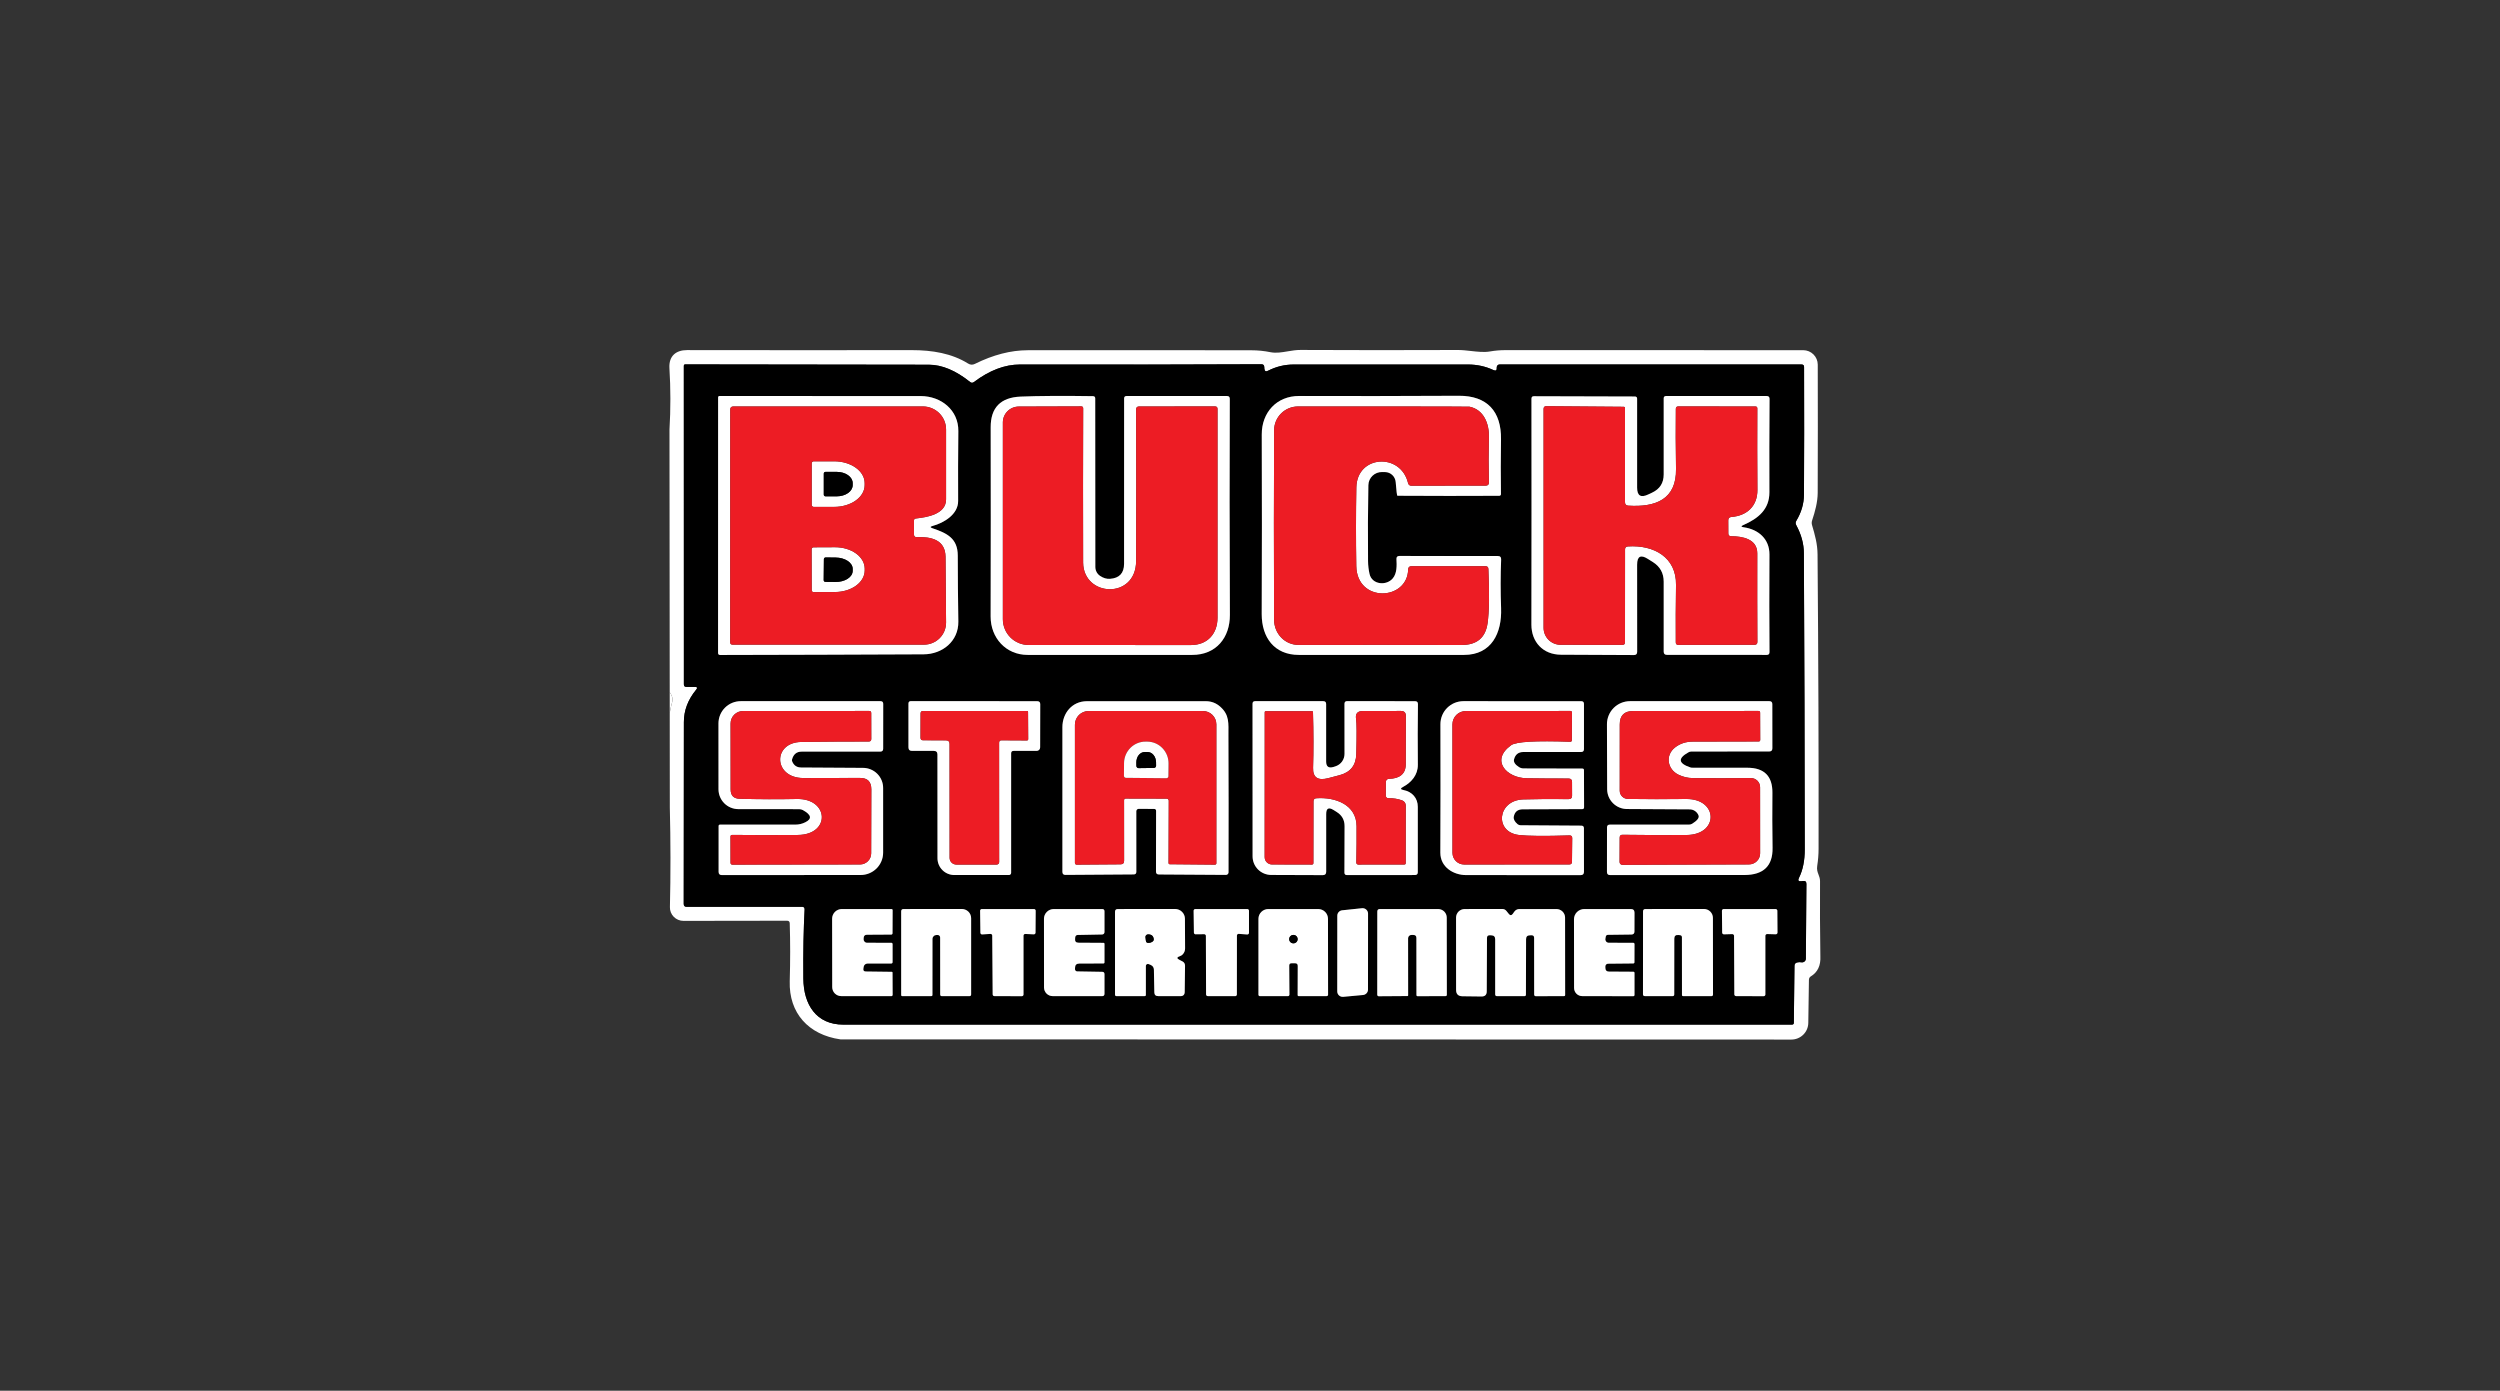 <svg width="151" height="84" viewBox="0 0 151 84" fill="none" xmlns="http://www.w3.org/2000/svg">
<rect x="0" y="0" width="151" height="84" fill="#333333" stroke="none"/>
<g clip-path="url(#clip0_99_11439)">
<path d="M40.452 43.063C40.49 42.837 40.54 42.613 40.603 42.391C40.633 42.288 40.63 42.186 40.594 42.087C40.551 41.961 40.503 41.872 40.451 41.819L40.452 43.063Z" fill="white"/>
<path fill-rule="evenodd" clip-rule="evenodd" d="M109.95 57.764C109.978 58.32 109.786 58.723 109.376 58.972C109.3 59.019 109.261 59.087 109.259 59.179L109.221 61.786C109.217 62.054 109.108 62.309 108.916 62.497C108.725 62.684 108.467 62.79 108.199 62.79L50.761 62.778C48.833 62.504 47.644 61.188 47.7 59.269C47.735 58.052 47.735 56.883 47.7 55.764C47.696 55.662 47.642 55.612 47.539 55.612L41.28 55.621C41.171 55.621 41.063 55.599 40.962 55.557C40.862 55.515 40.771 55.453 40.695 55.376C40.618 55.298 40.559 55.207 40.519 55.106C40.479 55.005 40.46 54.898 40.463 54.789C40.509 52.84 40.507 50.832 40.457 48.763L40.452 43.063C40.49 42.837 40.54 42.613 40.603 42.391C40.633 42.288 40.63 42.186 40.594 42.087C40.551 41.961 40.503 41.872 40.451 41.819L40.437 25.944C40.51 24.703 40.509 23.466 40.433 22.233C40.389 21.501 40.832 21.143 41.502 21.146C46.003 21.153 50.528 21.154 55.078 21.148C56.305 21.148 57.485 21.341 58.475 21.959C58.606 22.041 58.741 22.048 58.88 21.98C59.987 21.431 61.051 21.156 62.072 21.154C66.723 21.148 71.23 21.149 75.592 21.157C75.976 21.157 76.36 21.196 76.743 21.274C77.076 21.34 77.423 21.281 77.778 21.221C78.034 21.178 78.295 21.134 78.556 21.137C81.629 21.152 84.795 21.153 88.054 21.14C88.305 21.139 88.571 21.169 88.837 21.199C89.24 21.245 89.644 21.291 89.999 21.227C90.303 21.175 90.611 21.148 90.921 21.148C97.185 21.145 103.183 21.146 108.916 21.151C109.148 21.152 109.371 21.244 109.535 21.408C109.699 21.571 109.791 21.792 109.792 22.023C109.8 24.454 109.799 27.035 109.789 29.767C109.786 30.33 109.628 30.902 109.452 31.433C109.421 31.526 109.419 31.619 109.446 31.713C109.622 32.311 109.774 32.844 109.78 33.486C109.831 39.879 109.852 45.804 109.842 51.26C109.842 51.608 109.814 51.954 109.76 52.298C109.724 52.526 109.781 52.677 109.839 52.828C109.884 52.947 109.93 53.065 109.93 53.22C109.92 54.733 109.927 56.248 109.95 57.764ZM42.05 41.656C41.552 42.26 41.304 42.916 41.306 43.621C41.308 46.968 41.305 50.626 41.297 54.597C41.297 54.714 41.356 54.772 41.473 54.772L48.441 54.769C48.552 54.769 48.605 54.824 48.599 54.935C48.535 56.08 48.509 57.47 48.523 59.103C48.535 60.681 49.305 61.886 50.933 61.886H108.231C108.309 61.886 108.348 61.847 108.348 61.769L108.386 58.333C108.388 58.226 108.441 58.159 108.544 58.132C108.634 58.11 108.723 58.108 108.811 58.123C108.843 58.129 108.876 58.127 108.907 58.118C108.939 58.11 108.968 58.094 108.993 58.073C109.018 58.052 109.038 58.026 109.052 57.996C109.066 57.967 109.074 57.934 109.074 57.901L109.107 53.395C109.109 53.255 109.04 53.194 108.902 53.211C108.866 53.217 108.831 53.222 108.796 53.226C108.626 53.245 108.579 53.178 108.656 53.025C108.892 52.552 109.009 51.975 109.007 51.292C109.003 45.469 108.986 39.509 108.954 33.413C108.952 32.847 108.798 32.282 108.492 31.718C108.443 31.627 108.446 31.538 108.5 31.45C108.803 30.945 108.956 30.42 108.96 29.875C108.974 27.491 108.976 24.921 108.966 22.163C108.966 22.064 108.915 22.015 108.814 22.015H90.579C90.502 22.015 90.449 22.05 90.418 22.12C90.406 22.149 90.401 22.178 90.403 22.207C90.417 22.372 90.348 22.42 90.198 22.35C89.726 22.128 89.202 22.018 88.684 22.018C85.187 22.012 81.673 22.012 78.143 22.018C77.594 22.018 77.076 22.143 76.587 22.394C76.457 22.462 76.383 22.422 76.368 22.274C76.364 22.239 76.362 22.204 76.362 22.169C76.358 22.055 76.298 21.998 76.183 22C71.831 22.021 66.97 22.027 61.6 22.018C60.688 22.018 59.763 22.371 58.824 23.076C58.746 23.135 58.669 23.134 58.595 23.073C57.728 22.379 56.898 22.031 56.103 22.029C51.247 22.018 46.344 22.011 41.394 22.009C41.334 22.009 41.303 22.039 41.303 22.099L41.306 41.338C41.306 41.439 41.357 41.489 41.459 41.489H41.971C42.114 41.489 42.14 41.545 42.05 41.656Z" fill="white"/>
<path d="M41.971 41.489H41.459C41.357 41.489 41.306 41.439 41.306 41.337L41.303 22.099C41.303 22.039 41.334 22.009 41.394 22.009C46.344 22.011 51.247 22.017 56.103 22.029C56.898 22.031 57.728 22.379 58.595 23.073C58.669 23.134 58.746 23.135 58.824 23.076C59.763 22.37 60.688 22.017 61.6 22.017C66.97 22.027 71.831 22.021 76.183 22C76.298 21.998 76.358 22.055 76.362 22.169C76.362 22.204 76.364 22.239 76.368 22.274C76.383 22.422 76.457 22.462 76.587 22.394C77.076 22.143 77.594 22.017 78.143 22.017C81.673 22.012 85.187 22.012 88.684 22.017C89.202 22.017 89.726 22.128 90.198 22.35C90.348 22.42 90.416 22.372 90.403 22.207C90.401 22.178 90.406 22.149 90.418 22.12C90.449 22.05 90.502 22.015 90.579 22.015H108.814C108.915 22.015 108.966 22.064 108.966 22.163C108.976 24.921 108.974 27.491 108.96 29.875C108.956 30.419 108.803 30.945 108.5 31.45C108.446 31.538 108.443 31.627 108.492 31.718C108.798 32.282 108.952 32.847 108.954 33.413C108.986 39.509 109.003 45.468 109.007 51.292C109.009 51.975 108.892 52.552 108.656 53.025C108.579 53.178 108.626 53.245 108.796 53.226C108.831 53.222 108.866 53.217 108.902 53.211C109.04 53.194 109.109 53.255 109.107 53.395L109.074 57.901C109.074 57.934 109.066 57.967 109.052 57.996C109.038 58.026 109.018 58.052 108.993 58.073C108.968 58.094 108.939 58.11 108.907 58.118C108.876 58.127 108.843 58.128 108.811 58.123C108.723 58.107 108.634 58.11 108.544 58.132C108.441 58.159 108.388 58.226 108.386 58.333L108.348 61.769C108.348 61.847 108.309 61.886 108.231 61.886C88.994 61.886 69.895 61.886 50.933 61.886C49.305 61.886 48.535 60.681 48.523 59.103C48.509 57.47 48.535 56.08 48.599 54.935C48.605 54.824 48.552 54.769 48.441 54.769L41.473 54.772C41.356 54.772 41.297 54.713 41.297 54.597C41.305 50.626 41.308 46.968 41.306 43.621C41.304 42.916 41.552 42.26 42.05 41.656C42.14 41.545 42.114 41.489 41.971 41.489ZM56.328 31.768C57.02 31.581 57.878 31.065 57.872 30.257C57.864 28.916 57.868 27.509 57.884 26.037C57.898 24.771 56.847 23.925 55.611 23.922C51.555 23.916 47.503 23.915 43.453 23.919C43.432 23.919 43.412 23.927 43.397 23.942C43.382 23.957 43.374 23.977 43.374 23.998L43.371 39.436C43.371 39.52 43.414 39.561 43.5 39.561C47.567 39.553 51.661 39.54 55.781 39.52C56.917 39.517 57.901 38.733 57.884 37.54C57.862 36.179 57.85 34.849 57.849 33.55C57.846 32.52 57.207 32.206 56.325 31.908C56.173 31.855 56.174 31.809 56.328 31.768ZM66.445 34.784C66.356 34.724 66.284 34.644 66.234 34.55C66.184 34.456 66.158 34.351 66.158 34.244L66.152 24.065C66.152 23.976 66.107 23.93 66.017 23.928C64.219 23.901 62.762 23.91 61.647 23.954C60.437 24.003 59.833 24.621 59.837 25.809C59.845 29.511 59.844 33.321 59.834 37.237C59.831 38.526 60.757 39.558 62.075 39.556C65.385 39.556 68.695 39.556 72.007 39.556C73.462 39.558 74.291 38.505 74.285 37.141C74.264 32.384 74.262 28.033 74.279 24.085C74.279 23.975 74.224 23.919 74.112 23.919H68.044C67.946 23.919 67.897 23.968 67.897 24.065L67.894 34.052C67.894 34.617 67.61 34.921 67.042 34.962C66.841 34.975 66.642 34.916 66.445 34.784ZM82.72 34.664C82.662 34.404 82.632 34.142 82.63 33.88C82.614 32.318 82.621 30.792 82.65 29.3C82.655 29.087 82.744 28.884 82.899 28.735C83.054 28.587 83.261 28.506 83.476 28.51L83.661 28.513C83.822 28.515 83.977 28.578 84.095 28.689C84.213 28.801 84.286 28.952 84.299 29.114C84.342 29.666 84.377 29.942 84.404 29.942C86.502 29.956 88.553 29.957 90.558 29.945C90.571 29.945 90.585 29.942 90.597 29.937C90.609 29.932 90.62 29.924 90.63 29.915C90.639 29.905 90.646 29.894 90.651 29.882C90.656 29.869 90.658 29.856 90.658 29.843C90.642 28.77 90.643 27.665 90.661 26.53C90.684 24.847 89.826 23.896 88.112 23.905C84.653 23.922 81.439 23.926 78.471 23.916C77.1 23.913 76.204 24.922 76.21 26.247C76.223 29.926 76.222 33.538 76.207 37.085C76.204 38.494 76.962 39.556 78.45 39.556C81.777 39.556 85.106 39.556 88.435 39.556C90.092 39.553 90.722 38.231 90.666 36.735C90.629 35.724 90.63 34.744 90.669 33.795C90.675 33.653 90.608 33.582 90.467 33.582L84.525 33.579C84.4 33.579 84.34 33.641 84.346 33.763C84.367 34.148 84.384 34.617 84.129 34.927C83.746 35.396 82.867 35.321 82.72 34.664ZM105.296 31.712C106.21 31.313 106.875 30.756 106.872 29.732C106.864 27.982 106.867 26.101 106.881 24.088C106.881 23.976 106.823 23.919 106.708 23.919H100.63C100.535 23.919 100.487 23.966 100.487 24.059V28.659C100.487 29.168 100.256 29.533 99.793 29.753C99.641 29.825 99.558 29.863 99.544 29.869C99.103 30.077 98.882 29.939 98.882 29.455V24.082C98.882 23.993 98.836 23.948 98.744 23.948L92.649 23.931C92.55 23.929 92.5 23.979 92.5 24.08C92.506 28.729 92.505 33.279 92.497 37.73C92.497 38.771 93.194 39.538 94.278 39.544C95.682 39.552 97.152 39.558 98.689 39.564C98.82 39.564 98.885 39.5 98.885 39.372L98.882 34.107C98.882 33.6 99.097 33.482 99.526 33.754C99.583 33.789 99.686 33.854 99.837 33.95C100.27 34.224 100.487 34.617 100.487 35.131V39.357C100.487 39.487 100.552 39.553 100.683 39.553L106.708 39.556C106.821 39.557 106.878 39.502 106.878 39.389C106.864 37.618 106.863 35.652 106.875 33.492C106.881 32.564 106.219 31.972 105.317 31.847C105.153 31.823 105.146 31.779 105.296 31.712ZM56.621 45.572L56.624 51.837C56.624 52.107 56.732 52.365 56.923 52.555C57.114 52.746 57.373 52.852 57.644 52.852H60.938C60.974 52.852 61.008 52.839 61.034 52.814C61.059 52.789 61.073 52.756 61.073 52.721V45.505C61.073 45.402 61.125 45.352 61.228 45.354H62.617C62.672 45.354 62.725 45.332 62.764 45.292C62.803 45.253 62.825 45.2 62.825 45.144L62.831 42.533C62.831 42.413 62.77 42.353 62.649 42.353L55.022 42.347C54.919 42.347 54.868 42.398 54.87 42.501V45.138C54.87 45.282 54.942 45.354 55.087 45.354H56.402C56.548 45.354 56.621 45.427 56.621 45.572ZM84.744 47.53C85.254 47.258 85.641 46.803 85.638 46.2C85.626 44.94 85.628 43.716 85.644 42.528C85.645 42.411 85.588 42.353 85.471 42.353L81.37 42.347C81.261 42.347 81.206 42.401 81.206 42.51L81.209 45.535C81.209 45.702 81.156 45.866 81.057 46.001C80.958 46.136 80.818 46.236 80.659 46.287L80.55 46.322C80.249 46.416 80.099 46.306 80.099 45.992V42.528C80.101 42.409 80.043 42.35 79.923 42.35H75.811C75.706 42.35 75.653 42.401 75.653 42.504L75.656 51.724C75.656 52.021 75.774 52.305 75.984 52.516C76.194 52.726 76.48 52.845 76.778 52.847L79.897 52.858C80.034 52.858 80.102 52.79 80.102 52.654V49.169C80.102 48.821 80.25 48.739 80.547 48.924L80.74 49.046C81.055 49.243 81.212 49.526 81.212 49.895L81.203 52.704C81.203 52.805 81.254 52.855 81.356 52.855L85.459 52.852C85.578 52.852 85.637 52.794 85.635 52.678C85.629 51.416 85.629 50.101 85.635 48.734C85.638 48.206 85.292 47.818 84.774 47.719C84.582 47.682 84.573 47.619 84.744 47.53ZM48.499 48.932C49.011 49.216 49.057 49.461 48.637 49.667C48.448 49.761 48.249 49.807 48.04 49.807H43.491C43.433 49.807 43.403 49.837 43.403 49.895V52.657C43.403 52.789 43.469 52.855 43.599 52.855L51.985 52.85C52.344 52.85 52.688 52.708 52.943 52.455C53.197 52.203 53.34 51.86 53.341 51.502V47.591C53.341 47.271 53.214 46.964 52.987 46.737C52.76 46.51 52.453 46.382 52.131 46.38C50.798 46.377 49.549 46.369 48.385 46.357C48.124 46.355 47.944 46.231 47.846 45.984C47.831 45.947 47.829 45.909 47.84 45.87C47.925 45.555 48.118 45.398 48.42 45.398H53.165C53.284 45.398 53.344 45.339 53.344 45.222L53.347 42.513C53.347 42.404 53.292 42.35 53.183 42.35H44.745C44.387 42.35 44.043 42.491 43.79 42.743C43.537 42.996 43.395 43.338 43.395 43.694L43.397 47.672C43.397 47.99 43.524 48.295 43.749 48.52C43.974 48.745 44.28 48.871 44.598 48.871L48.271 48.874C48.35 48.874 48.428 48.894 48.499 48.932ZM69.707 48.86C69.787 48.86 69.828 48.9 69.828 48.979L69.822 52.64C69.82 52.758 69.878 52.818 69.997 52.818L74.048 52.844C74.089 52.844 74.128 52.828 74.157 52.8C74.186 52.771 74.203 52.733 74.203 52.692C74.211 49.949 74.209 47.183 74.197 44.394C74.195 43.691 74.268 43.193 73.714 42.694C73.464 42.468 73.175 42.355 72.847 42.353C70.59 42.347 68.189 42.347 65.645 42.353C64.755 42.353 64.166 43.079 64.169 43.925C64.173 46.985 64.173 49.897 64.169 52.66C64.169 52.785 64.231 52.846 64.353 52.844L68.474 52.815C68.582 52.815 68.635 52.761 68.635 52.654L68.633 49C68.633 48.961 68.648 48.924 68.675 48.897C68.701 48.869 68.738 48.854 68.776 48.854L69.707 48.86ZM91.431 49.332C91.486 49.035 91.665 48.885 91.97 48.883L95.564 48.871C95.64 48.871 95.678 48.833 95.678 48.758L95.672 46.52C95.672 46.454 95.639 46.421 95.572 46.421L92.022 46.413C91.927 46.413 91.832 46.385 91.75 46.334C91.51 46.182 91.409 46.027 91.448 45.867C91.523 45.57 91.712 45.421 92.017 45.421H95.496C95.613 45.421 95.672 45.362 95.672 45.246V42.516C95.672 42.407 95.617 42.353 95.508 42.353L88.394 42.35C88.21 42.35 88.029 42.386 87.86 42.455C87.691 42.525 87.537 42.628 87.408 42.757C87.279 42.886 87.176 43.039 87.107 43.207C87.037 43.376 87.002 43.556 87.002 43.738C87.01 46.338 87.008 48.927 86.997 51.505C86.994 52.36 87.773 52.855 88.555 52.855C90.828 52.852 93.133 52.852 95.47 52.858C95.605 52.858 95.672 52.79 95.672 52.654L95.669 50.026C95.669 49.921 95.615 49.869 95.508 49.869L91.856 49.846C91.782 49.845 91.71 49.82 91.653 49.773C91.48 49.623 91.406 49.476 91.431 49.332ZM101.987 45.438C102.04 45.408 102.101 45.392 102.162 45.392L106.86 45.389C106.987 45.389 107.051 45.326 107.051 45.199L107.048 42.528C107.048 42.409 106.988 42.35 106.869 42.35H98.457C98.273 42.35 98.091 42.386 97.921 42.456C97.751 42.526 97.597 42.629 97.467 42.758C97.338 42.888 97.235 43.042 97.165 43.211C97.095 43.38 97.059 43.561 97.06 43.744L97.072 47.67C97.073 47.987 97.201 48.291 97.426 48.514C97.652 48.739 97.957 48.865 98.276 48.865C99.553 48.867 100.814 48.874 102.06 48.886C102.174 48.887 102.285 48.922 102.38 48.986C102.474 49.05 102.547 49.141 102.59 49.248C102.647 49.389 102.522 49.557 102.215 49.749C102.156 49.787 102.087 49.807 102.016 49.807H97.23C97.119 49.807 97.063 49.864 97.063 49.977L97.06 52.666C97.06 52.792 97.124 52.855 97.251 52.855C100.025 52.855 102.731 52.853 105.369 52.85C106.516 52.846 107.08 52.3 107.062 51.213C107.045 50.086 107.042 48.978 107.054 47.891C107.065 46.88 106.562 46.374 105.545 46.372L102.165 46.369C102.154 46.369 102.142 46.367 102.13 46.363C101.367 46.116 101.319 45.808 101.987 45.438ZM52.166 58.394C52.175 58.34 52.202 58.291 52.243 58.255C52.285 58.22 52.337 58.2 52.392 58.199L53.836 58.196C53.856 58.196 53.876 58.188 53.89 58.173C53.904 58.158 53.912 58.138 53.912 58.117V57.02C53.912 57 53.904 56.981 53.891 56.967C53.877 56.953 53.858 56.945 53.839 56.945L52.369 56.942C52.34 56.941 52.312 56.935 52.286 56.924C52.261 56.913 52.237 56.896 52.218 56.876C52.199 56.855 52.184 56.831 52.175 56.805C52.165 56.779 52.161 56.751 52.163 56.723L52.166 56.644C52.174 56.52 52.241 56.458 52.366 56.458L53.833 56.449C53.853 56.449 53.873 56.441 53.887 56.426C53.901 56.411 53.909 56.391 53.909 56.37L53.915 54.979C53.915 54.93 53.89 54.906 53.839 54.906H50.846C50.69 54.906 50.541 54.967 50.431 55.077C50.322 55.186 50.26 55.334 50.26 55.489L50.266 59.622C50.266 59.766 50.323 59.904 50.425 60.006C50.527 60.108 50.666 60.165 50.81 60.165L53.836 60.167C53.847 60.168 53.857 60.165 53.867 60.161C53.877 60.157 53.886 60.151 53.893 60.144C53.9 60.136 53.906 60.127 53.91 60.117C53.914 60.107 53.915 60.096 53.915 60.086L53.909 58.741C53.909 58.712 53.894 58.697 53.862 58.697L52.292 58.677C52.179 58.675 52.131 58.619 52.149 58.508L52.166 58.394ZM56.785 56.624L56.788 60.062C56.788 60.133 56.823 60.167 56.894 60.167H58.548C58.621 60.167 58.657 60.132 58.657 60.06V55.46C58.657 55.312 58.598 55.171 58.493 55.066C58.388 54.962 58.246 54.903 58.097 54.903L54.574 54.906C54.478 54.906 54.431 54.953 54.431 55.049V60.092C54.431 60.142 54.456 60.167 54.507 60.167L56.246 60.165C56.295 60.165 56.32 60.14 56.32 60.092L56.322 56.711C56.322 56.65 56.347 56.59 56.39 56.546C56.433 56.502 56.492 56.477 56.554 56.475L56.63 56.472C56.65 56.472 56.67 56.475 56.689 56.483C56.708 56.49 56.725 56.501 56.74 56.516C56.754 56.53 56.766 56.547 56.773 56.565C56.781 56.584 56.785 56.604 56.785 56.624ZM61.82 56.513C61.82 56.499 61.823 56.486 61.828 56.473C61.833 56.461 61.841 56.449 61.851 56.44C61.861 56.43 61.873 56.423 61.885 56.418C61.898 56.413 61.912 56.41 61.925 56.411L62.441 56.434C62.455 56.435 62.468 56.432 62.481 56.427C62.494 56.422 62.505 56.415 62.515 56.405C62.525 56.396 62.533 56.385 62.538 56.372C62.544 56.359 62.546 56.346 62.546 56.332L62.555 55.008C62.555 54.981 62.544 54.955 62.525 54.936C62.506 54.917 62.48 54.906 62.453 54.906H59.301C59.274 54.906 59.248 54.917 59.229 54.936C59.209 54.955 59.199 54.981 59.199 55.008L59.216 56.341C59.217 56.355 59.22 56.368 59.225 56.38C59.231 56.393 59.239 56.404 59.249 56.413C59.26 56.422 59.271 56.43 59.284 56.434C59.297 56.439 59.311 56.441 59.325 56.44L59.822 56.408C59.836 56.407 59.85 56.409 59.863 56.414C59.876 56.418 59.888 56.425 59.898 56.435C59.908 56.444 59.916 56.455 59.922 56.468C59.927 56.48 59.931 56.493 59.931 56.507L59.957 60.062C59.957 60.09 59.968 60.116 59.987 60.135C60.007 60.154 60.033 60.165 60.06 60.165L61.718 60.17C61.745 60.17 61.771 60.16 61.79 60.141C61.809 60.121 61.82 60.096 61.82 60.068V56.513ZM65.086 56.472L66.571 56.443C66.608 56.442 66.644 56.427 66.67 56.4C66.697 56.373 66.711 56.337 66.711 56.3V55.043C66.711 54.952 66.664 54.906 66.571 54.906H63.648C63.491 54.906 63.34 54.968 63.229 55.078C63.118 55.188 63.056 55.337 63.056 55.492L63.059 59.648C63.06 59.786 63.115 59.917 63.213 60.014C63.31 60.11 63.443 60.165 63.58 60.165L66.565 60.167C66.662 60.167 66.711 60.12 66.711 60.025V58.837C66.711 58.746 66.665 58.7 66.574 58.697L65.059 58.671C65.042 58.671 65.025 58.667 65.009 58.66C64.993 58.653 64.979 58.643 64.967 58.631C64.955 58.618 64.946 58.604 64.939 58.588C64.933 58.572 64.93 58.554 64.93 58.537L64.933 58.45C64.935 58.284 65.02 58.201 65.188 58.199L66.644 58.193C66.689 58.193 66.711 58.17 66.711 58.123V57.015C66.711 56.97 66.69 56.947 66.647 56.947L65.144 56.939C64.988 56.939 64.919 56.861 64.936 56.706L64.945 56.6C64.949 56.565 64.966 56.533 64.992 56.51C65.018 56.486 65.051 56.473 65.086 56.472ZM69.499 58.281C69.626 58.335 69.692 58.431 69.696 58.569L69.722 59.94C69.726 60.09 69.803 60.165 69.954 60.165L71.292 60.167C71.466 60.167 71.554 60.082 71.556 59.911L71.576 58.336C71.578 58.209 71.522 58.118 71.409 58.062L71.254 57.986C71.063 57.892 71.068 57.814 71.272 57.75C71.332 57.73 71.385 57.697 71.43 57.651C71.529 57.547 71.579 57.425 71.579 57.283L71.57 55.492C71.57 55.336 71.507 55.186 71.395 55.075C71.284 54.965 71.133 54.903 70.976 54.903L67.514 54.906C67.402 54.906 67.347 54.961 67.347 55.072V60.071C67.347 60.136 67.38 60.167 67.446 60.167L69.133 60.165C69.184 60.165 69.21 60.14 69.21 60.092V58.342C69.209 58.322 69.214 58.302 69.223 58.285C69.233 58.267 69.246 58.252 69.263 58.241C69.28 58.23 69.3 58.224 69.32 58.222C69.34 58.22 69.361 58.223 69.379 58.231L69.499 58.281ZM74.71 56.507C74.71 56.493 74.713 56.479 74.719 56.466C74.724 56.453 74.733 56.441 74.743 56.432C74.754 56.422 74.766 56.415 74.779 56.41C74.793 56.406 74.807 56.404 74.821 56.405L75.328 56.443C75.342 56.444 75.356 56.442 75.37 56.438C75.383 56.433 75.396 56.426 75.406 56.416C75.417 56.407 75.425 56.395 75.431 56.382C75.436 56.369 75.439 56.355 75.439 56.341V55.008C75.439 54.981 75.428 54.955 75.409 54.936C75.39 54.917 75.364 54.906 75.337 54.906H72.197C72.17 54.906 72.144 54.917 72.124 54.936C72.105 54.955 72.094 54.981 72.094 55.008L72.112 56.332C72.113 56.359 72.124 56.384 72.143 56.402C72.162 56.421 72.188 56.431 72.215 56.431L72.733 56.425C72.76 56.425 72.785 56.436 72.805 56.454C72.824 56.473 72.835 56.498 72.835 56.525L72.847 60.062C72.847 60.09 72.858 60.116 72.877 60.135C72.897 60.154 72.922 60.165 72.95 60.165L74.605 60.167C74.632 60.167 74.658 60.157 74.677 60.138C74.696 60.118 74.707 60.093 74.707 60.066L74.71 56.507ZM78.383 58.339L78.377 60.095C78.377 60.143 78.402 60.167 78.453 60.167L80.128 60.165C80.152 60.165 80.174 60.156 80.191 60.14C80.207 60.124 80.216 60.102 80.216 60.08L80.21 55.495C80.21 55.417 80.195 55.341 80.165 55.269C80.135 55.197 80.092 55.132 80.037 55.077C79.982 55.023 79.917 54.979 79.845 54.95C79.773 54.92 79.696 54.906 79.619 54.906H76.605C76.447 54.906 76.296 54.968 76.184 55.078C76.073 55.189 76.01 55.339 76.01 55.495V60.083C76.01 60.094 76.013 60.105 76.017 60.115C76.022 60.126 76.028 60.135 76.036 60.143C76.044 60.151 76.054 60.157 76.065 60.161C76.075 60.165 76.087 60.167 76.098 60.167H77.791C77.815 60.167 77.838 60.158 77.855 60.14C77.872 60.123 77.882 60.099 77.882 60.074L77.87 58.321C77.87 58.226 77.918 58.179 78.014 58.181H78.228C78.331 58.183 78.383 58.236 78.383 58.339ZM82.63 55.18C82.629 55.134 82.62 55.089 82.601 55.047C82.582 55.006 82.555 54.968 82.52 54.938C82.486 54.907 82.446 54.884 82.402 54.87C82.358 54.856 82.312 54.851 82.266 54.856L81.066 54.982C80.985 54.99 80.911 55.028 80.857 55.088C80.803 55.148 80.773 55.225 80.773 55.306L80.77 59.882C80.77 59.927 80.779 59.972 80.797 60.014C80.816 60.056 80.842 60.093 80.876 60.124C80.91 60.154 80.949 60.178 80.993 60.192C81.036 60.207 81.082 60.212 81.127 60.208L82.328 60.097C82.409 60.09 82.485 60.053 82.54 59.993C82.596 59.933 82.626 59.855 82.627 59.774L82.63 55.18ZM85.374 56.472C85.491 56.474 85.55 56.533 85.55 56.65L85.553 60.095C85.553 60.145 85.578 60.17 85.629 60.17L87.304 60.165C87.361 60.165 87.389 60.136 87.389 60.08L87.383 55.422C87.383 55.354 87.37 55.287 87.344 55.225C87.318 55.162 87.279 55.105 87.231 55.057C87.183 55.009 87.126 54.971 87.063 54.945C87 54.919 86.933 54.906 86.865 54.906H83.341C83.24 54.906 83.189 54.956 83.189 55.057L83.186 60.083C83.186 60.107 83.195 60.13 83.212 60.147C83.228 60.164 83.251 60.173 83.274 60.173L85.011 60.162C85.038 60.162 85.052 60.148 85.052 60.121L85.049 56.67C85.049 56.644 85.054 56.617 85.065 56.592C85.076 56.567 85.091 56.545 85.111 56.526C85.131 56.507 85.154 56.493 85.18 56.483C85.205 56.473 85.232 56.468 85.26 56.469L85.374 56.472ZM91.138 55.206L90.989 55.023C90.926 54.943 90.843 54.903 90.74 54.903L88.464 54.906C88.326 54.906 88.195 54.961 88.097 55.058C88 55.155 87.945 55.287 87.945 55.425L87.948 59.791C87.948 60.042 88.074 60.169 88.326 60.173L89.483 60.188C89.694 60.19 89.799 60.086 89.799 59.876L89.814 56.65C89.814 56.541 89.869 56.488 89.978 56.49L90.075 56.492C90.231 56.496 90.309 56.576 90.309 56.732V60.057C90.309 60.131 90.347 60.167 90.423 60.167H92.072C92.135 60.167 92.166 60.136 92.166 60.071L92.175 56.726C92.175 56.57 92.253 56.492 92.409 56.492L92.506 56.49C92.609 56.49 92.661 56.542 92.661 56.647L92.664 60.062C92.664 60.135 92.7 60.17 92.772 60.17L94.465 60.165C94.512 60.165 94.535 60.141 94.535 60.095L94.53 55.422C94.53 55.285 94.475 55.154 94.377 55.057C94.279 54.96 94.147 54.906 94.008 54.906H91.765C91.708 54.906 91.651 54.919 91.6 54.945C91.55 54.971 91.505 55.009 91.472 55.055L91.367 55.2C91.292 55.3 91.216 55.302 91.138 55.206ZM97.125 58.208L98.648 58.193C98.697 58.191 98.721 58.166 98.721 58.117L98.724 57.02C98.724 57 98.716 56.981 98.702 56.967C98.689 56.953 98.67 56.945 98.651 56.945L97.166 56.942C97.136 56.941 97.107 56.934 97.08 56.922C97.053 56.909 97.03 56.891 97.011 56.869C96.992 56.846 96.978 56.82 96.97 56.792C96.963 56.764 96.961 56.734 96.966 56.706L96.987 56.58C97.001 56.502 97.046 56.463 97.125 56.463L98.536 56.446C98.659 56.444 98.721 56.382 98.721 56.259L98.724 55.125C98.724 54.979 98.651 54.906 98.504 54.906H95.689C95.525 54.906 95.367 54.971 95.25 55.086C95.134 55.202 95.069 55.358 95.069 55.521L95.074 59.675C95.074 59.739 95.087 59.803 95.112 59.862C95.137 59.922 95.173 59.976 95.219 60.021C95.264 60.067 95.319 60.103 95.378 60.127C95.438 60.152 95.502 60.165 95.567 60.165L98.645 60.17C98.697 60.17 98.724 60.143 98.724 60.089V58.767C98.724 58.717 98.698 58.692 98.648 58.692L97.18 58.683C97.044 58.683 96.972 58.615 96.966 58.479L96.963 58.377C96.963 58.355 96.966 58.333 96.974 58.313C96.982 58.293 96.993 58.274 97.008 58.258C97.023 58.243 97.041 58.23 97.061 58.221C97.081 58.213 97.103 58.208 97.125 58.208ZM101.588 56.615L101.591 60.095C101.591 60.141 101.616 60.165 101.664 60.165L103.357 60.167C103.43 60.167 103.466 60.133 103.466 60.062L103.46 55.44C103.46 55.297 103.403 55.161 103.302 55.06C103.201 54.959 103.064 54.903 102.921 54.903L99.383 54.906C99.287 54.906 99.239 54.955 99.239 55.052L99.236 60.051C99.236 60.127 99.274 60.165 99.351 60.165L101.017 60.167C101.089 60.167 101.125 60.132 101.125 60.06L101.128 56.697C101.128 56.533 101.209 56.459 101.371 56.475L101.465 56.484C101.547 56.49 101.588 56.533 101.588 56.615ZM106.629 56.522C106.629 56.508 106.632 56.494 106.637 56.481C106.643 56.468 106.651 56.456 106.661 56.446C106.671 56.437 106.683 56.429 106.696 56.424C106.709 56.419 106.723 56.416 106.737 56.417L107.253 56.431C107.267 56.432 107.281 56.429 107.294 56.424C107.307 56.419 107.319 56.411 107.329 56.402C107.339 56.392 107.347 56.38 107.353 56.367C107.358 56.354 107.361 56.34 107.361 56.326L107.352 55.011C107.352 54.997 107.35 54.983 107.344 54.971C107.339 54.958 107.331 54.946 107.321 54.937C107.312 54.927 107.3 54.919 107.287 54.914C107.274 54.909 107.261 54.906 107.247 54.906H104.11C104.082 54.906 104.055 54.917 104.035 54.937C104.016 54.956 104.005 54.983 104.005 55.011L104.019 56.329C104.019 56.343 104.022 56.357 104.027 56.37C104.033 56.383 104.041 56.395 104.051 56.404C104.061 56.414 104.073 56.422 104.086 56.427C104.099 56.432 104.113 56.435 104.128 56.434L104.628 56.42C104.642 56.419 104.657 56.422 104.67 56.427C104.683 56.432 104.695 56.44 104.705 56.449C104.715 56.459 104.723 56.471 104.728 56.484C104.734 56.497 104.737 56.511 104.737 56.525L104.754 60.06C104.754 60.087 104.765 60.114 104.785 60.134C104.805 60.154 104.832 60.165 104.86 60.165L106.523 60.17C106.537 60.17 106.551 60.168 106.564 60.163C106.577 60.157 106.588 60.15 106.598 60.14C106.608 60.13 106.615 60.118 106.621 60.106C106.626 60.093 106.629 60.079 106.629 60.066V56.522Z" fill="black"/>
<path d="M56.325 31.908C57.207 32.206 57.846 32.521 57.849 33.55C57.85 34.849 57.862 36.179 57.884 37.54C57.901 38.733 56.917 39.518 55.781 39.521C51.661 39.54 47.567 39.554 43.5 39.561C43.414 39.561 43.371 39.52 43.371 39.436L43.374 23.998C43.374 23.977 43.382 23.957 43.397 23.942C43.412 23.928 43.432 23.919 43.453 23.919C47.503 23.915 51.555 23.916 55.611 23.922C56.847 23.925 57.898 24.771 57.884 26.037C57.868 27.509 57.864 28.916 57.872 30.257C57.878 31.065 57.02 31.581 56.328 31.768C56.174 31.809 56.173 31.856 56.325 31.908ZM55.204 31.444C55.204 31.366 55.243 31.324 55.321 31.316C56 31.243 57.143 31.056 57.143 30.161C57.143 28.712 57.143 27.306 57.143 25.941C57.143 25.572 56.995 25.218 56.733 24.957C56.47 24.696 56.114 24.549 55.743 24.549H44.3C44.171 24.549 44.106 24.613 44.106 24.739L44.103 38.794C44.103 38.89 44.152 38.937 44.25 38.937H55.807C55.983 38.937 56.157 38.903 56.319 38.835C56.482 38.768 56.629 38.67 56.754 38.546C56.878 38.422 56.976 38.274 57.043 38.112C57.109 37.95 57.143 37.777 57.143 37.601C57.139 36.427 57.128 35.102 57.11 33.626C57.096 32.588 56.217 32.41 55.374 32.442C55.26 32.448 55.204 32.394 55.204 32.281V31.444Z" fill="white"/>
<path d="M66.445 34.784C66.642 34.917 66.841 34.976 67.042 34.962C67.61 34.922 67.894 34.618 67.894 34.052L67.897 24.066C67.897 23.968 67.946 23.92 68.044 23.92H74.112C74.224 23.92 74.279 23.975 74.279 24.086C74.262 28.033 74.264 32.385 74.285 37.141C74.291 38.506 73.462 39.559 72.007 39.556C68.695 39.556 65.384 39.556 62.075 39.556C60.757 39.559 59.831 38.526 59.834 37.237C59.844 33.321 59.845 29.512 59.837 25.81C59.833 24.622 60.437 24.003 61.647 23.955C62.762 23.91 64.219 23.901 66.017 23.928C66.107 23.93 66.152 23.976 66.152 24.066L66.158 34.245C66.158 34.352 66.184 34.457 66.234 34.551C66.284 34.645 66.356 34.725 66.445 34.784ZM68.621 33.889C68.612 36.217 65.431 36.068 65.422 33.977C65.413 30.861 65.414 27.758 65.425 24.666C65.425 24.585 65.383 24.544 65.299 24.544L61.533 24.556C61.278 24.556 61.034 24.658 60.853 24.838C60.673 25.018 60.572 25.261 60.572 25.515V37.401C60.572 37.605 60.613 37.808 60.692 37.997C60.77 38.187 60.886 38.358 61.031 38.503C61.177 38.648 61.35 38.762 61.54 38.84C61.73 38.919 61.934 38.959 62.139 38.958C65.379 38.954 68.643 38.955 71.933 38.961C72.944 38.961 73.538 38.261 73.538 37.316C73.538 32.653 73.538 28.447 73.538 24.698C73.538 24.596 73.487 24.545 73.383 24.547L68.802 24.55C68.681 24.55 68.621 24.61 68.621 24.731C68.631 27.614 68.631 30.667 68.621 33.889Z" fill="white"/>
<path d="M82.72 34.665C82.867 35.321 83.746 35.397 84.129 34.927C84.384 34.618 84.366 34.149 84.346 33.764C84.34 33.641 84.4 33.58 84.525 33.58L90.467 33.583C90.608 33.583 90.675 33.654 90.669 33.796C90.63 34.745 90.629 35.725 90.666 36.736C90.722 38.232 90.092 39.553 88.435 39.556C85.106 39.556 81.777 39.556 78.45 39.556C76.962 39.556 76.204 38.495 76.207 37.086C76.222 33.539 76.223 29.926 76.21 26.247C76.204 24.923 77.1 23.914 78.471 23.917C81.439 23.927 84.653 23.923 88.112 23.905C89.826 23.897 90.684 24.847 90.661 26.53C90.643 27.666 90.642 28.77 90.658 29.844C90.658 29.857 90.656 29.87 90.651 29.883C90.646 29.895 90.639 29.906 90.63 29.916C90.62 29.925 90.609 29.933 90.597 29.938C90.585 29.943 90.571 29.946 90.558 29.946C88.553 29.957 86.502 29.956 84.404 29.943C84.377 29.943 84.342 29.667 84.299 29.114C84.286 28.953 84.213 28.801 84.095 28.69C83.977 28.579 83.822 28.516 83.661 28.514L83.476 28.511C83.261 28.507 83.054 28.588 82.899 28.736C82.744 28.884 82.655 29.087 82.65 29.301C82.621 30.793 82.614 32.319 82.63 33.88C82.632 34.143 82.662 34.404 82.72 34.665ZM81.924 29.441C81.956 27.484 84.604 27.329 85.046 29.176C85.073 29.285 85.143 29.339 85.254 29.339L89.735 29.333C89.87 29.333 89.935 29.266 89.931 29.132C89.908 28.222 89.908 27.319 89.931 26.422C89.955 25.609 89.635 24.745 88.757 24.564C88.724 24.559 88.192 24.555 87.163 24.553C84.223 24.549 81.303 24.548 78.403 24.55C78.02 24.55 77.653 24.701 77.382 24.97C77.111 25.239 76.958 25.604 76.956 25.985C76.939 29.625 76.938 33.44 76.954 37.43C76.956 38.267 77.601 38.958 78.45 38.955C81.736 38.95 85.01 38.95 88.271 38.958C89.198 38.96 89.724 38.523 89.849 37.646C89.949 36.95 89.966 35.857 89.899 34.367C89.895 34.255 89.837 34.198 89.723 34.198H85.254C85.123 34.198 85.056 34.263 85.052 34.394C85.011 36.289 81.956 36.424 81.921 34.19C81.895 32.587 81.896 31.005 81.924 29.441Z" fill="white"/>
<path d="M105.317 31.847C106.219 31.973 106.881 32.565 106.875 33.492C106.863 35.653 106.864 37.618 106.878 39.39C106.878 39.503 106.821 39.558 106.708 39.556L100.683 39.553C100.552 39.553 100.487 39.488 100.487 39.358V35.132C100.487 34.618 100.27 34.224 99.837 33.95C99.686 33.855 99.583 33.79 99.526 33.755C99.097 33.483 98.882 33.6 98.882 34.108L98.885 39.372C98.885 39.501 98.82 39.565 98.689 39.565C97.152 39.559 95.682 39.552 94.278 39.544C93.194 39.539 92.497 38.772 92.497 37.73C92.505 33.279 92.506 28.73 92.5 24.08C92.5 23.979 92.55 23.93 92.649 23.932L98.744 23.949C98.836 23.949 98.882 23.994 98.882 24.083V29.456C98.882 29.94 99.103 30.078 99.544 29.87C99.558 29.864 99.641 29.825 99.793 29.753C100.256 29.534 100.487 29.169 100.487 28.66V24.06C100.487 23.967 100.535 23.92 100.63 23.92H106.708C106.823 23.92 106.881 23.976 106.881 24.089C106.867 26.102 106.864 27.983 106.872 29.733C106.875 30.757 106.21 31.314 105.296 31.713C105.146 31.779 105.153 31.824 105.317 31.847ZM98.323 33.005C99.916 32.9 101.257 33.679 101.231 35.327C101.213 36.548 101.208 37.705 101.216 38.798C101.218 38.901 101.27 38.952 101.371 38.952L105.97 38.947C106.087 38.947 106.146 38.889 106.146 38.775C106.138 36.988 106.136 35.205 106.14 33.425C106.143 32.544 105.232 32.39 104.561 32.387C104.448 32.385 104.391 32.329 104.391 32.218L104.388 31.424C104.388 31.302 104.45 31.236 104.573 31.226C105.536 31.15 106.154 30.549 106.148 29.59C106.137 27.863 106.135 26.223 106.143 24.669C106.143 24.59 106.103 24.55 106.023 24.55L101.369 24.547C101.271 24.547 101.221 24.596 101.219 24.693C101.206 25.786 101.209 26.994 101.231 28.318C101.263 30.17 99.992 30.646 98.343 30.541C98.214 30.533 98.15 30.464 98.15 30.334V24.652C98.15 24.599 98.123 24.572 98.071 24.57L93.399 24.532C93.288 24.532 93.232 24.588 93.232 24.699V37.92C93.232 38.192 93.341 38.453 93.534 38.646C93.728 38.838 93.99 38.947 94.263 38.947L97.989 38.952C98.096 38.952 98.15 38.9 98.15 38.795L98.153 33.186C98.153 33.072 98.209 33.011 98.323 33.005Z" fill="white"/>
<path d="M49.027 27.98C49.027 27.965 49.03 27.95 49.036 27.935C49.041 27.921 49.05 27.908 49.061 27.898C49.072 27.887 49.085 27.878 49.099 27.872C49.113 27.866 49.129 27.863 49.144 27.863H50.386C50.873 27.863 51.341 28.002 51.686 28.248C52.031 28.494 52.225 28.828 52.225 29.176V29.304C52.225 29.652 52.031 29.986 51.686 30.232C51.341 30.478 50.873 30.617 50.386 30.617H49.144C49.113 30.617 49.083 30.604 49.061 30.582C49.039 30.561 49.027 30.531 49.027 30.5V27.98ZM49.756 28.604V29.876C49.756 29.903 49.767 29.929 49.786 29.948C49.805 29.967 49.831 29.978 49.858 29.978H50.544C50.798 29.978 51.041 29.907 51.221 29.78C51.401 29.653 51.502 29.481 51.502 29.301V29.179C51.502 28.999 51.401 28.827 51.221 28.7C51.041 28.573 50.798 28.502 50.544 28.502H49.858C49.831 28.502 49.805 28.513 49.786 28.532C49.767 28.551 49.756 28.577 49.756 28.604Z" fill="white"/>
<path d="M49.756 28.604C49.756 28.577 49.767 28.551 49.786 28.532C49.805 28.513 49.831 28.502 49.858 28.502H50.544C50.798 28.502 51.041 28.573 51.221 28.7C51.401 28.827 51.502 28.999 51.502 29.179V29.301C51.502 29.481 51.401 29.653 51.221 29.78C51.041 29.907 50.798 29.978 50.544 29.978H49.858C49.831 29.978 49.805 29.967 49.786 29.948C49.767 29.929 49.756 29.903 49.756 29.876V28.604Z" fill="black"/>
<path d="M49.021 33.171C49.021 33.142 49.032 33.113 49.053 33.092C49.074 33.071 49.102 33.058 49.132 33.058L50.43 33.052C50.665 33.051 50.899 33.084 51.117 33.148C51.334 33.212 51.532 33.307 51.7 33.427C51.867 33.547 51.999 33.69 52.09 33.847C52.181 34.005 52.227 34.173 52.228 34.344V34.455C52.229 34.799 52.041 35.129 51.706 35.374C51.371 35.618 50.916 35.757 50.441 35.758L49.144 35.764C49.129 35.765 49.114 35.762 49.099 35.757C49.085 35.751 49.072 35.743 49.061 35.732C49.05 35.721 49.042 35.709 49.036 35.695C49.03 35.681 49.027 35.666 49.027 35.651L49.021 33.171ZM49.762 33.772L49.75 35.038C49.75 35.052 49.752 35.066 49.757 35.079C49.763 35.092 49.77 35.104 49.78 35.114C49.79 35.124 49.802 35.132 49.815 35.138C49.828 35.143 49.842 35.146 49.856 35.146L50.459 35.152C50.595 35.153 50.73 35.137 50.856 35.104C50.982 35.071 51.097 35.022 51.194 34.96C51.291 34.898 51.368 34.824 51.421 34.742C51.473 34.66 51.501 34.573 51.502 34.484V34.361C51.503 34.182 51.395 34.009 51.202 33.88C51.009 33.752 50.746 33.678 50.471 33.676L49.867 33.67C49.84 33.67 49.813 33.681 49.794 33.7C49.774 33.719 49.763 33.745 49.762 33.772Z" fill="white"/>
<path d="M49.762 33.772C49.763 33.745 49.774 33.719 49.794 33.7C49.813 33.681 49.84 33.67 49.867 33.67L50.471 33.676C50.746 33.678 51.009 33.752 51.202 33.88C51.395 34.009 51.503 34.182 51.502 34.361V34.484C51.501 34.573 51.473 34.66 51.421 34.742C51.368 34.824 51.291 34.898 51.194 34.96C51.097 35.022 50.982 35.071 50.856 35.103C50.73 35.136 50.595 35.153 50.459 35.152L49.856 35.146C49.842 35.146 49.828 35.143 49.815 35.138C49.802 35.132 49.79 35.124 49.78 35.114C49.77 35.104 49.763 35.092 49.757 35.079C49.752 35.066 49.75 35.052 49.75 35.038L49.762 33.772Z" fill="black"/>
<path d="M56.402 45.354H55.087C54.942 45.354 54.87 45.282 54.87 45.138V42.501C54.868 42.398 54.919 42.347 55.022 42.347L62.649 42.352C62.77 42.352 62.831 42.413 62.831 42.533L62.825 45.144C62.825 45.2 62.803 45.253 62.764 45.292C62.725 45.332 62.672 45.354 62.617 45.354H61.228C61.125 45.352 61.073 45.402 61.073 45.505V52.721C61.073 52.756 61.059 52.789 61.034 52.814C61.008 52.839 60.974 52.852 60.938 52.852H57.643C57.373 52.852 57.114 52.746 56.923 52.555C56.732 52.365 56.624 52.107 56.624 51.837L56.621 45.572C56.621 45.427 56.548 45.354 56.402 45.354ZM57.353 44.928L57.356 51.814C57.356 51.922 57.399 52.025 57.476 52.101C57.552 52.177 57.656 52.22 57.764 52.22H60.2C60.24 52.22 60.278 52.204 60.306 52.176C60.334 52.148 60.35 52.11 60.35 52.071L60.347 44.858C60.347 44.763 60.394 44.715 60.487 44.715L62.022 44.724C62.077 44.724 62.104 44.697 62.104 44.642L62.095 43.012C62.095 42.967 62.074 42.945 62.031 42.945H55.748C55.653 42.945 55.604 42.992 55.602 43.087L55.599 44.56C55.599 44.661 55.65 44.712 55.751 44.712L57.145 44.718C57.284 44.72 57.353 44.79 57.353 44.928Z" fill="white"/>
<path d="M84.774 47.719C85.292 47.818 85.638 48.206 85.635 48.734C85.629 50.101 85.629 51.416 85.635 52.678C85.637 52.794 85.578 52.852 85.459 52.852L81.356 52.855C81.254 52.855 81.203 52.805 81.203 52.704L81.212 49.895C81.212 49.526 81.055 49.243 80.74 49.046L80.547 48.924C80.25 48.739 80.102 48.821 80.102 49.169V52.654C80.102 52.79 80.034 52.858 79.897 52.858L76.778 52.847C76.48 52.845 76.194 52.726 75.984 52.516C75.774 52.305 75.656 52.021 75.656 51.724L75.653 42.504C75.653 42.401 75.706 42.35 75.811 42.35H79.923C80.043 42.35 80.101 42.409 80.099 42.528V45.992C80.099 46.306 80.249 46.415 80.55 46.322L80.659 46.287C80.818 46.236 80.958 46.136 81.057 46.001C81.156 45.865 81.209 45.702 81.209 45.535L81.206 42.51C81.206 42.401 81.261 42.347 81.37 42.347L85.471 42.352C85.588 42.352 85.645 42.411 85.644 42.528C85.628 43.716 85.626 44.94 85.638 46.2C85.641 46.803 85.254 47.258 84.744 47.53C84.573 47.619 84.582 47.682 84.774 47.719ZM83.702 48.04L83.704 47.252C83.704 47.114 83.774 47.044 83.912 47.04C84.484 47.028 84.908 46.78 84.908 46.167C84.91 45.199 84.912 44.223 84.914 43.239C84.914 43.041 84.815 42.942 84.615 42.942L82.316 42.945C81.99 42.945 81.853 43.105 81.906 43.426C81.945 43.673 81.949 44.382 81.918 45.552C81.9 46.223 81.567 46.645 80.916 46.818C80.496 46.929 80.268 46.989 80.231 46.999C79.598 47.166 79.292 46.959 79.311 46.377C79.343 45.37 79.341 44.248 79.305 43.012C79.305 42.975 79.286 42.956 79.247 42.956H76.459C76.412 42.956 76.388 42.98 76.388 43.026L76.385 51.77C76.385 51.888 76.432 52.001 76.516 52.084C76.599 52.167 76.712 52.214 76.831 52.214L79.244 52.22C79.266 52.22 79.288 52.211 79.304 52.196C79.32 52.18 79.329 52.16 79.329 52.138L79.335 48.399C79.335 48.284 79.392 48.223 79.507 48.215C80.65 48.133 81.93 48.6 81.936 49.898C81.941 50.608 81.936 51.342 81.921 52.1C81.921 52.116 81.923 52.131 81.929 52.146C81.935 52.16 81.943 52.173 81.954 52.184C81.965 52.196 81.978 52.204 81.993 52.21C82.007 52.217 82.022 52.22 82.038 52.22L84.817 52.217C84.876 52.217 84.905 52.188 84.905 52.129L84.908 48.65C84.908 48.584 84.888 48.519 84.849 48.465C84.811 48.411 84.757 48.369 84.695 48.346C84.439 48.251 84.165 48.206 83.874 48.212C83.759 48.214 83.702 48.157 83.702 48.04Z" fill="white"/>
<path d="M48.499 48.932C48.428 48.894 48.35 48.874 48.271 48.874L44.598 48.871C44.28 48.871 43.974 48.745 43.749 48.52C43.524 48.295 43.397 47.99 43.397 47.672L43.395 43.694C43.395 43.338 43.537 42.996 43.79 42.743C44.043 42.491 44.387 42.35 44.745 42.35H53.183C53.292 42.35 53.347 42.404 53.347 42.513L53.344 45.222C53.344 45.339 53.284 45.398 53.165 45.398H48.42C48.118 45.398 47.925 45.555 47.84 45.87C47.829 45.909 47.831 45.947 47.846 45.984C47.944 46.231 48.124 46.355 48.385 46.357C49.549 46.369 50.798 46.377 52.131 46.38C52.453 46.382 52.76 46.51 52.987 46.737C53.214 46.964 53.341 47.271 53.341 47.591V51.502C53.34 51.86 53.197 52.203 52.943 52.455C52.688 52.708 52.344 52.85 51.985 52.85L43.599 52.855C43.469 52.855 43.403 52.789 43.403 52.657V49.895C43.403 49.837 43.432 49.807 43.491 49.807H48.04C48.249 49.807 48.448 49.761 48.637 49.667C49.057 49.461 49.011 49.216 48.499 48.932ZM48.122 48.259C50.081 48.215 50.184 50.42 48.18 50.432C46.804 50.441 45.486 50.44 44.226 50.429C44.156 50.429 44.121 50.464 44.121 50.534L44.124 52.12C44.124 52.134 44.127 52.148 44.132 52.161C44.138 52.173 44.145 52.185 44.156 52.195C44.166 52.204 44.178 52.212 44.191 52.218C44.204 52.223 44.218 52.225 44.232 52.225L51.944 52.214C52.123 52.214 52.294 52.143 52.421 52.017C52.548 51.892 52.62 51.721 52.62 51.543L52.629 47.675C52.629 47.213 52.398 46.983 51.935 46.987C50.812 46.993 49.675 46.995 48.523 46.993C46.698 46.987 46.654 44.837 48.4 44.814C49.706 44.797 51.064 44.788 52.474 44.788C52.575 44.788 52.626 44.736 52.626 44.633L52.623 43.067C52.623 42.983 52.58 42.942 52.495 42.942L44.882 42.945C44.682 42.945 44.49 43.024 44.348 43.166C44.206 43.307 44.127 43.5 44.127 43.7L44.13 47.684C44.13 48.05 44.313 48.237 44.68 48.247C45.867 48.278 47.015 48.282 48.122 48.259Z" fill="white"/>
<path d="M68.633 49L68.635 52.655C68.635 52.762 68.582 52.815 68.474 52.815L64.353 52.844C64.231 52.846 64.169 52.785 64.169 52.66C64.173 49.898 64.173 46.986 64.169 43.925C64.166 43.079 64.755 42.353 65.645 42.353C68.189 42.347 70.59 42.347 72.847 42.353C73.175 42.355 73.464 42.469 73.714 42.694C74.268 43.193 74.195 43.692 74.197 44.395C74.209 47.183 74.211 49.949 74.203 52.693C74.203 52.733 74.186 52.772 74.157 52.8C74.128 52.828 74.089 52.844 74.048 52.844L69.997 52.818C69.878 52.818 69.82 52.759 69.822 52.64L69.828 48.98C69.828 48.9 69.787 48.86 69.707 48.86L68.776 48.854C68.738 48.854 68.701 48.87 68.675 48.897C68.648 48.924 68.633 48.961 68.633 49ZM70.592 48.358L70.58 52.118C70.58 52.172 70.607 52.2 70.659 52.2L73.383 52.226C73.394 52.226 73.405 52.224 73.416 52.219C73.426 52.215 73.435 52.209 73.443 52.201C73.451 52.193 73.457 52.184 73.462 52.174C73.466 52.163 73.468 52.152 73.468 52.141V43.753C73.468 43.539 73.383 43.333 73.231 43.182C73.078 43.03 72.872 42.945 72.657 42.945H65.754C65.534 42.945 65.323 43.032 65.167 43.187C65.012 43.342 64.925 43.552 64.925 43.77V52.121C64.925 52.135 64.927 52.149 64.933 52.162C64.938 52.175 64.946 52.186 64.957 52.196C64.967 52.206 64.979 52.214 64.992 52.219C65.005 52.224 65.019 52.226 65.033 52.226L67.681 52.206C67.825 52.206 67.897 52.133 67.897 51.987L67.894 48.335C67.894 48.267 67.929 48.233 67.997 48.233L70.472 48.239C70.488 48.239 70.503 48.242 70.518 48.248C70.532 48.254 70.546 48.263 70.557 48.274C70.568 48.285 70.577 48.298 70.583 48.313C70.589 48.327 70.592 48.343 70.592 48.358Z" fill="white"/>
<path d="M91.431 49.332C91.406 49.476 91.48 49.623 91.653 49.773C91.71 49.82 91.782 49.845 91.856 49.845L95.508 49.869C95.615 49.869 95.669 49.921 95.669 50.026L95.672 52.654C95.672 52.79 95.605 52.858 95.47 52.858C93.133 52.852 90.828 52.852 88.555 52.855C87.773 52.855 86.994 52.36 86.997 51.505C87.008 48.927 87.01 46.338 87.002 43.738C87.002 43.556 87.037 43.376 87.107 43.207C87.176 43.039 87.279 42.886 87.408 42.757C87.537 42.628 87.691 42.525 87.86 42.455C88.029 42.386 88.21 42.35 88.394 42.35L95.508 42.352C95.617 42.352 95.672 42.407 95.672 42.516V45.246C95.672 45.362 95.613 45.421 95.496 45.421H92.017C91.712 45.421 91.523 45.57 91.448 45.867C91.409 46.027 91.51 46.182 91.75 46.334C91.832 46.385 91.927 46.413 92.022 46.413L95.572 46.421C95.639 46.421 95.672 46.454 95.672 46.52L95.678 48.758C95.678 48.833 95.64 48.871 95.564 48.871L91.97 48.883C91.665 48.885 91.486 49.035 91.431 49.332ZM91.273 45.01C91.57 44.798 92.758 44.729 94.837 44.803C94.904 44.804 94.938 44.771 94.94 44.703L94.948 43.032C94.948 43.008 94.939 42.985 94.921 42.968C94.903 42.951 94.88 42.942 94.855 42.942L88.54 42.945C88.324 42.945 88.117 43.03 87.964 43.182C87.812 43.334 87.726 43.54 87.726 43.755L87.729 51.514C87.73 51.7 87.804 51.879 87.937 52.011C88.069 52.143 88.248 52.217 88.435 52.217L94.781 52.214C94.893 52.214 94.948 52.159 94.948 52.05L94.963 50.621C94.963 50.508 94.906 50.454 94.793 50.458C93.313 50.507 92.294 50.498 91.736 50.432C90.248 50.254 90.435 48.332 92.008 48.285C92.846 48.26 93.755 48.254 94.738 48.267C94.882 48.27 94.954 48.199 94.954 48.055L94.951 47.238C94.951 47.094 94.879 47.022 94.735 47.022C93.866 47.024 93.022 47.018 92.204 47.005C90.992 46.987 90.004 45.92 91.273 45.01Z" fill="white"/>
<path d="M101.987 45.438C101.319 45.808 101.367 46.116 102.13 46.363C102.142 46.367 102.154 46.369 102.165 46.369L105.545 46.372C106.562 46.374 107.065 46.88 107.053 47.891C107.042 48.978 107.045 50.086 107.062 51.213C107.08 52.3 106.516 52.846 105.369 52.85C102.731 52.853 100.025 52.855 97.251 52.855C97.124 52.855 97.06 52.792 97.06 52.666L97.063 49.977C97.063 49.864 97.119 49.807 97.23 49.807H102.016C102.087 49.807 102.156 49.787 102.215 49.749C102.522 49.557 102.647 49.389 102.59 49.248C102.547 49.141 102.474 49.05 102.38 48.986C102.285 48.921 102.174 48.887 102.06 48.886C100.814 48.874 99.553 48.867 98.276 48.865C97.957 48.865 97.652 48.739 97.426 48.514C97.201 48.291 97.073 47.987 97.072 47.67L97.06 43.744C97.059 43.561 97.095 43.38 97.165 43.211C97.235 43.042 97.338 42.888 97.467 42.758C97.597 42.629 97.751 42.526 97.921 42.456C98.091 42.386 98.273 42.35 98.457 42.35H106.869C106.988 42.35 107.048 42.409 107.048 42.528L107.051 45.199C107.051 45.326 106.987 45.389 106.86 45.389L102.162 45.392C102.101 45.392 102.04 45.408 101.987 45.438ZM101.843 48.259C103.788 48.238 103.838 50.423 101.858 50.435C100.54 50.442 99.255 50.438 98.003 50.42C97.886 50.418 97.828 50.475 97.828 50.592L97.822 52.065C97.822 52.111 97.84 52.154 97.872 52.187C97.905 52.219 97.949 52.237 97.995 52.237L105.639 52.211C105.818 52.21 105.989 52.139 106.115 52.013C106.242 51.888 106.312 51.717 106.312 51.54L106.31 47.547C106.31 47.474 106.295 47.402 106.267 47.334C106.238 47.267 106.197 47.206 106.145 47.154C106.092 47.103 106.03 47.062 105.962 47.034C105.894 47.007 105.821 46.993 105.747 46.993C104.583 47.005 103.415 47.006 102.241 46.996C101.941 46.992 101.654 46.924 101.38 46.792C100.707 46.462 100.566 45.622 101.172 45.147C101.473 44.911 101.829 44.794 102.241 44.794C103.557 44.788 104.883 44.785 106.219 44.785C106.285 44.785 106.318 44.752 106.318 44.686L106.312 43.047C106.312 42.977 106.277 42.942 106.207 42.942L98.648 42.945C98.105 42.945 97.833 43.214 97.833 43.752L97.831 47.757C97.831 47.888 97.882 48.014 97.975 48.108C98.068 48.201 98.194 48.254 98.326 48.256C99.446 48.273 100.619 48.274 101.843 48.259Z" fill="white"/>
<path fill-rule="evenodd" clip-rule="evenodd" d="M98.15 38.795L98.153 33.186C98.153 33.071 98.209 33.011 98.323 33.005C99.916 32.9 101.257 33.679 101.231 35.327C101.213 36.548 101.208 37.705 101.216 38.798C101.218 38.901 101.27 38.952 101.372 38.952L105.97 38.946C106.087 38.946 106.146 38.889 106.146 38.774C106.138 36.987 106.136 35.204 106.14 33.425C106.143 32.544 105.232 32.39 104.561 32.387C104.448 32.385 104.391 32.328 104.391 32.218L104.388 31.424C104.388 31.302 104.45 31.236 104.573 31.226C105.536 31.15 106.154 30.549 106.148 29.59C106.137 27.863 106.135 26.223 106.143 24.669C106.143 24.59 106.103 24.55 106.023 24.55L101.369 24.547C101.271 24.547 101.221 24.595 101.219 24.693C101.206 25.785 101.209 26.994 101.231 28.318C101.263 30.17 99.992 30.646 98.343 30.541C98.214 30.533 98.15 30.464 98.15 30.334V24.652C98.15 24.599 98.123 24.572 98.071 24.57L93.399 24.532C93.288 24.532 93.232 24.588 93.232 24.698V37.92C93.232 38.192 93.341 38.453 93.534 38.646C93.728 38.838 93.99 38.946 94.263 38.946L97.989 38.952C98.096 38.952 98.15 38.9 98.15 38.795ZM68.621 33.889C68.612 36.216 65.431 36.068 65.422 33.976C65.413 30.861 65.414 27.758 65.425 24.666C65.425 24.585 65.383 24.544 65.299 24.544L61.533 24.556C61.278 24.556 61.034 24.658 60.853 24.838C60.673 25.018 60.572 25.261 60.572 25.515V37.401C60.572 37.605 60.613 37.808 60.692 37.997C60.77 38.187 60.886 38.358 61.032 38.503C61.177 38.648 61.35 38.762 61.54 38.84C61.73 38.919 61.934 38.959 62.139 38.958C65.379 38.954 68.643 38.955 71.933 38.961C72.944 38.961 73.538 38.261 73.538 37.316V24.698C73.538 24.596 73.487 24.545 73.383 24.547L68.802 24.55C68.681 24.55 68.621 24.61 68.621 24.731C68.631 27.614 68.631 30.667 68.621 33.889ZM55.374 32.442C56.217 32.41 57.096 32.588 57.11 33.627C57.128 35.102 57.139 36.427 57.143 37.602C57.143 37.777 57.109 37.951 57.043 38.113C56.976 38.275 56.878 38.422 56.754 38.546C56.629 38.67 56.482 38.769 56.319 38.836C56.157 38.903 55.983 38.938 55.807 38.938H44.25C44.152 38.938 44.103 38.89 44.103 38.795L44.106 24.739C44.106 24.613 44.171 24.55 44.3 24.55H55.743C56.114 24.55 56.47 24.696 56.733 24.957C56.995 25.218 57.143 25.572 57.143 25.941V30.162C57.143 31.057 56 31.244 55.321 31.317C55.243 31.324 55.204 31.367 55.204 31.445V32.282C55.204 32.395 55.26 32.448 55.374 32.442ZM49.027 27.98V30.5C49.027 30.531 49.039 30.56 49.061 30.582C49.083 30.604 49.113 30.616 49.144 30.616H50.386C50.873 30.616 51.341 30.478 51.686 30.232C52.031 29.986 52.225 29.652 52.225 29.304V29.176C52.225 28.828 52.031 28.494 51.686 28.248C51.341 28.001 50.873 27.863 50.386 27.863H49.144C49.129 27.863 49.113 27.866 49.099 27.872C49.085 27.878 49.072 27.887 49.061 27.897C49.05 27.908 49.041 27.921 49.036 27.935C49.03 27.949 49.027 27.965 49.027 27.98ZM49.021 33.172L49.027 35.651C49.027 35.666 49.03 35.681 49.036 35.695C49.042 35.709 49.05 35.721 49.061 35.732C49.072 35.743 49.085 35.751 49.099 35.757C49.113 35.762 49.129 35.765 49.144 35.764L50.441 35.759C50.916 35.757 51.371 35.618 51.706 35.374C52.041 35.129 52.229 34.799 52.228 34.455V34.344C52.227 34.173 52.181 34.005 52.09 33.847C51.999 33.69 51.867 33.547 51.7 33.427C51.532 33.307 51.334 33.212 51.117 33.148C50.899 33.084 50.665 33.051 50.43 33.052L49.132 33.058C49.102 33.059 49.074 33.071 49.053 33.092C49.032 33.113 49.021 33.142 49.021 33.172ZM81.924 29.441C81.956 27.484 84.604 27.329 85.046 29.176C85.073 29.285 85.143 29.339 85.254 29.339L89.735 29.333C89.87 29.333 89.935 29.266 89.931 29.132C89.908 28.222 89.908 27.319 89.931 26.422C89.955 25.608 89.635 24.745 88.757 24.564C88.724 24.559 88.192 24.555 87.163 24.553C84.223 24.549 81.303 24.548 78.403 24.55C78.02 24.55 77.653 24.701 77.382 24.97C77.111 25.239 76.958 25.604 76.956 25.985C76.939 29.625 76.938 33.44 76.954 37.43C76.956 38.267 77.601 38.958 78.45 38.955C81.736 38.949 85.01 38.95 88.271 38.958C89.198 38.96 89.724 38.523 89.849 37.646C89.949 36.95 89.966 35.857 89.899 34.367C89.895 34.255 89.837 34.198 89.723 34.198H85.254C85.123 34.198 85.056 34.263 85.052 34.394C85.011 36.289 81.956 36.424 81.921 34.189C81.895 32.587 81.896 31.004 81.924 29.441ZM48.18 50.432C50.184 50.421 50.081 48.216 48.122 48.26C47.015 48.283 45.867 48.279 44.68 48.248C44.313 48.238 44.13 48.05 44.13 47.685L44.127 43.701C44.127 43.5 44.206 43.308 44.348 43.167C44.49 43.025 44.682 42.945 44.882 42.945L52.495 42.942C52.58 42.942 52.623 42.984 52.623 43.068L52.626 44.634C52.626 44.737 52.575 44.789 52.474 44.789C51.064 44.789 49.706 44.797 48.4 44.815C46.654 44.838 46.698 46.988 48.523 46.994C49.675 46.996 50.812 46.994 51.935 46.988C52.398 46.984 52.629 47.213 52.629 47.676L52.62 51.544C52.62 51.722 52.548 51.892 52.421 52.018C52.294 52.144 52.123 52.215 51.944 52.215L44.232 52.226C44.218 52.226 44.204 52.223 44.191 52.218C44.178 52.213 44.166 52.205 44.156 52.195C44.145 52.186 44.138 52.174 44.132 52.161C44.127 52.149 44.124 52.135 44.124 52.121L44.121 50.535C44.121 50.465 44.156 50.429 44.226 50.429C45.486 50.441 46.804 50.442 48.18 50.432ZM55.751 44.713L57.146 44.719C57.284 44.721 57.353 44.791 57.353 44.929L57.356 51.815C57.356 51.922 57.399 52.026 57.476 52.102C57.552 52.178 57.656 52.22 57.764 52.22H60.2C60.24 52.22 60.278 52.205 60.306 52.177C60.334 52.149 60.35 52.111 60.35 52.072L60.347 44.859C60.347 44.763 60.394 44.716 60.487 44.716L62.022 44.724C62.077 44.724 62.104 44.697 62.104 44.643L62.095 43.012C62.095 42.968 62.074 42.945 62.031 42.945H55.748C55.653 42.945 55.604 42.993 55.602 43.088L55.599 44.561C55.599 44.662 55.65 44.713 55.751 44.713ZM70.592 48.359C70.592 48.343 70.589 48.327 70.583 48.313C70.577 48.298 70.568 48.285 70.557 48.274C70.546 48.263 70.532 48.254 70.518 48.248C70.503 48.242 70.488 48.239 70.472 48.239L67.997 48.233C67.929 48.233 67.894 48.267 67.894 48.335L67.897 51.987C67.897 52.133 67.825 52.206 67.681 52.206L65.033 52.226C65.019 52.227 65.005 52.224 64.992 52.219C64.979 52.214 64.967 52.206 64.957 52.196C64.946 52.187 64.938 52.175 64.933 52.162C64.927 52.149 64.925 52.135 64.925 52.121V43.771C64.925 43.552 65.012 43.342 65.167 43.187C65.323 43.032 65.534 42.945 65.754 42.945H72.657C72.872 42.945 73.078 43.03 73.231 43.182C73.383 43.334 73.468 43.539 73.468 43.753V52.142C73.468 52.153 73.466 52.164 73.462 52.174C73.457 52.184 73.451 52.194 73.443 52.201C73.435 52.209 73.426 52.215 73.416 52.22C73.405 52.224 73.394 52.226 73.383 52.226L70.659 52.2C70.607 52.2 70.58 52.173 70.58 52.118L70.592 48.359ZM68.003 46.982L70.451 47.005C70.483 47.005 70.513 46.993 70.535 46.971C70.558 46.95 70.571 46.92 70.572 46.889L70.58 46.122C70.582 45.949 70.551 45.778 70.488 45.618C70.424 45.458 70.331 45.312 70.212 45.189C70.094 45.066 69.953 44.968 69.796 44.9C69.641 44.832 69.473 44.796 69.303 44.794H69.198C68.855 44.791 68.525 44.925 68.28 45.169C68.035 45.412 67.895 45.744 67.892 46.092L67.886 46.859C67.885 46.875 67.888 46.891 67.894 46.906C67.899 46.92 67.908 46.934 67.919 46.945C67.93 46.956 67.943 46.965 67.957 46.972C67.972 46.978 67.987 46.982 68.003 46.982ZM84.695 48.347C84.439 48.252 84.165 48.207 83.874 48.213C83.759 48.215 83.702 48.157 83.702 48.041L83.705 47.253C83.705 47.115 83.774 47.044 83.912 47.04C84.484 47.029 84.908 46.781 84.908 46.168L84.914 43.24C84.914 43.042 84.815 42.942 84.615 42.942L82.316 42.945C81.99 42.945 81.853 43.106 81.906 43.426C81.945 43.673 81.949 44.382 81.918 45.553C81.9 46.224 81.567 46.646 80.916 46.819L80.231 46.999C79.598 47.167 79.292 46.96 79.311 46.378C79.343 45.371 79.341 44.249 79.305 43.012C79.305 42.975 79.286 42.957 79.247 42.957H76.459C76.412 42.957 76.388 42.98 76.388 43.027L76.385 51.771C76.385 51.889 76.432 52.002 76.516 52.085C76.599 52.168 76.712 52.215 76.831 52.215L79.244 52.22C79.266 52.22 79.288 52.212 79.304 52.196C79.32 52.181 79.329 52.16 79.329 52.139L79.335 48.4C79.335 48.285 79.392 48.224 79.507 48.216C80.65 48.134 81.93 48.601 81.936 49.899C81.941 50.608 81.936 51.342 81.921 52.101C81.921 52.116 81.923 52.132 81.929 52.146C81.935 52.161 81.943 52.174 81.954 52.185C81.965 52.196 81.978 52.205 81.993 52.211C82.007 52.217 82.022 52.22 82.038 52.22L84.817 52.217C84.876 52.217 84.905 52.188 84.905 52.13L84.908 48.65C84.908 48.584 84.888 48.52 84.849 48.466C84.811 48.412 84.757 48.37 84.695 48.347ZM91.273 45.01C90.005 45.92 90.992 46.988 92.204 47.005C93.022 47.019 93.866 47.025 94.735 47.023C94.879 47.023 94.951 47.095 94.951 47.239L94.954 48.055C94.954 48.199 94.882 48.27 94.738 48.268C93.755 48.255 92.846 48.26 92.008 48.286C90.435 48.332 90.248 50.255 91.736 50.432C92.294 50.498 93.313 50.507 94.793 50.459C94.906 50.455 94.963 50.509 94.963 50.622L94.948 52.051C94.948 52.16 94.893 52.215 94.781 52.215L88.435 52.217C88.248 52.217 88.069 52.143 87.937 52.012C87.804 51.88 87.73 51.701 87.729 51.514L87.726 43.756C87.726 43.541 87.812 43.335 87.964 43.183C88.117 43.031 88.324 42.945 88.54 42.945L94.855 42.942C94.88 42.942 94.903 42.952 94.921 42.969C94.939 42.986 94.948 43.009 94.948 43.033L94.94 44.704C94.938 44.772 94.904 44.805 94.837 44.803C92.758 44.729 91.57 44.798 91.273 45.01ZM101.843 48.26C103.788 48.239 103.838 50.424 101.858 50.435C100.54 50.443 99.255 50.438 98.003 50.421C97.886 50.419 97.828 50.476 97.828 50.593L97.822 52.066C97.822 52.111 97.84 52.155 97.872 52.187C97.905 52.22 97.949 52.238 97.995 52.238L105.639 52.212C105.818 52.211 105.989 52.14 106.115 52.014C106.242 51.888 106.313 51.718 106.313 51.541L106.31 47.548C106.31 47.475 106.295 47.403 106.267 47.335C106.238 47.268 106.197 47.206 106.145 47.155C106.092 47.103 106.03 47.063 105.962 47.035C105.894 47.007 105.821 46.993 105.747 46.994C104.583 47.005 103.415 47.006 102.241 46.997C101.941 46.993 101.654 46.925 101.38 46.792C100.707 46.463 100.566 45.623 101.172 45.147C101.473 44.912 101.829 44.794 102.241 44.794C103.557 44.789 104.883 44.786 106.219 44.786C106.285 44.786 106.318 44.753 106.318 44.687L106.313 43.047C106.313 42.977 106.277 42.942 106.207 42.942L98.648 42.945C98.105 42.945 97.833 43.215 97.833 43.753L97.831 47.758C97.831 47.889 97.882 48.015 97.975 48.108C98.068 48.202 98.194 48.255 98.326 48.257C99.446 48.274 100.619 48.275 101.843 48.26Z" fill="#ED1C24"/>
<path d="M68.003 46.981C67.987 46.981 67.972 46.978 67.957 46.971C67.943 46.965 67.93 46.956 67.919 46.944C67.908 46.933 67.899 46.92 67.894 46.905C67.888 46.89 67.885 46.875 67.886 46.859L67.892 46.092C67.895 45.744 68.035 45.412 68.28 45.168C68.525 44.925 68.855 44.79 69.198 44.794H69.303C69.473 44.796 69.641 44.832 69.796 44.899C69.953 44.967 70.094 45.065 70.212 45.189C70.331 45.312 70.424 45.458 70.488 45.618C70.551 45.778 70.582 45.949 70.58 46.121L70.572 46.888C70.571 46.919 70.558 46.949 70.535 46.971C70.513 46.993 70.483 47.005 70.451 47.005L68.003 46.981ZM68.773 46.395L69.693 46.384C69.711 46.384 69.728 46.38 69.745 46.373C69.762 46.366 69.777 46.356 69.789 46.343C69.802 46.331 69.812 46.315 69.818 46.299C69.825 46.282 69.828 46.264 69.828 46.246L69.825 46.034C69.822 45.869 69.766 45.712 69.669 45.597C69.572 45.483 69.441 45.419 69.306 45.421H69.136C69.069 45.422 69.003 45.439 68.942 45.471C68.88 45.504 68.825 45.55 68.778 45.609C68.732 45.667 68.695 45.736 68.671 45.812C68.646 45.888 68.634 45.969 68.635 46.051L68.638 46.264C68.639 46.299 68.654 46.333 68.679 46.357C68.704 46.382 68.738 46.395 68.773 46.395Z" fill="white"/>
<path d="M68.773 46.395C68.738 46.395 68.704 46.381 68.679 46.357C68.654 46.332 68.639 46.299 68.638 46.264L68.635 46.051C68.634 45.969 68.646 45.888 68.671 45.812C68.695 45.736 68.731 45.667 68.778 45.608C68.825 45.55 68.88 45.503 68.942 45.471C69.003 45.439 69.069 45.422 69.136 45.421H69.306C69.441 45.419 69.572 45.482 69.669 45.597C69.766 45.712 69.822 45.869 69.825 46.033L69.828 46.246C69.828 46.264 69.825 46.282 69.818 46.299C69.811 46.315 69.802 46.33 69.789 46.343C69.777 46.356 69.762 46.366 69.745 46.373C69.728 46.38 69.711 46.383 69.693 46.383L68.773 46.395Z" fill="black"/>
<path d="M52.292 58.678L53.862 58.698C53.894 58.698 53.909 58.712 53.909 58.742L53.915 60.086C53.915 60.097 53.914 60.107 53.91 60.117C53.906 60.127 53.9 60.136 53.893 60.144C53.886 60.151 53.877 60.157 53.867 60.162C53.857 60.166 53.847 60.168 53.836 60.168L50.81 60.165C50.666 60.165 50.527 60.108 50.425 60.006C50.323 59.904 50.266 59.766 50.266 59.623L50.26 55.49C50.26 55.335 50.322 55.187 50.431 55.077C50.541 54.968 50.69 54.906 50.846 54.906H53.839C53.89 54.906 53.915 54.931 53.915 54.979L53.909 56.37C53.909 56.391 53.901 56.411 53.887 56.426C53.873 56.441 53.853 56.449 53.833 56.449L52.366 56.458C52.241 56.458 52.174 56.52 52.166 56.645L52.163 56.723C52.161 56.751 52.165 56.779 52.175 56.805C52.184 56.831 52.199 56.856 52.218 56.876C52.237 56.897 52.261 56.913 52.286 56.924C52.312 56.936 52.34 56.942 52.369 56.942L53.839 56.945C53.858 56.945 53.877 56.953 53.891 56.967C53.904 56.981 53.912 57.001 53.912 57.021V58.117C53.912 58.138 53.904 58.158 53.89 58.173C53.876 58.188 53.856 58.196 53.836 58.196L52.392 58.199C52.337 58.2 52.285 58.22 52.243 58.256C52.202 58.291 52.175 58.341 52.166 58.395L52.149 58.508C52.131 58.619 52.179 58.676 52.292 58.678Z" fill="white"/>
<path d="M56.785 56.624C56.785 56.604 56.781 56.584 56.773 56.565C56.766 56.547 56.754 56.53 56.74 56.516C56.725 56.502 56.708 56.491 56.689 56.483C56.67 56.476 56.65 56.472 56.63 56.472L56.554 56.475C56.492 56.477 56.433 56.502 56.39 56.547C56.347 56.591 56.322 56.65 56.322 56.712L56.32 60.092C56.32 60.141 56.295 60.165 56.246 60.165L54.507 60.168C54.456 60.168 54.431 60.143 54.431 60.092V55.049C54.431 54.954 54.478 54.906 54.574 54.906L58.097 54.903C58.246 54.903 58.388 54.962 58.493 55.066C58.598 55.171 58.657 55.313 58.657 55.46V60.06C58.657 60.132 58.621 60.168 58.548 60.168H56.894C56.823 60.168 56.788 60.133 56.788 60.063L56.785 56.624Z" fill="white"/>
<path d="M61.82 56.513V60.069C61.82 60.096 61.809 60.122 61.79 60.141C61.771 60.16 61.745 60.171 61.718 60.171L60.06 60.165C60.033 60.165 60.007 60.154 59.987 60.135C59.968 60.116 59.957 60.09 59.957 60.063L59.931 56.508C59.931 56.494 59.927 56.48 59.922 56.468C59.916 56.456 59.908 56.444 59.898 56.435C59.888 56.426 59.876 56.419 59.863 56.414C59.85 56.41 59.836 56.407 59.822 56.408L59.325 56.44C59.311 56.441 59.297 56.439 59.284 56.435C59.271 56.43 59.26 56.423 59.249 56.414C59.239 56.404 59.231 56.393 59.225 56.381C59.22 56.368 59.217 56.355 59.216 56.341L59.199 55.008C59.199 54.981 59.209 54.955 59.229 54.936C59.248 54.917 59.274 54.906 59.301 54.906H62.453C62.48 54.906 62.506 54.917 62.525 54.936C62.544 54.955 62.555 54.981 62.555 55.008L62.546 56.333C62.546 56.346 62.544 56.36 62.538 56.372C62.533 56.385 62.525 56.396 62.515 56.406C62.505 56.415 62.494 56.423 62.481 56.428C62.468 56.433 62.455 56.435 62.441 56.435L61.925 56.411C61.912 56.411 61.898 56.413 61.885 56.418C61.873 56.423 61.861 56.431 61.851 56.44C61.841 56.45 61.833 56.461 61.828 56.474C61.823 56.486 61.82 56.5 61.82 56.513Z" fill="white"/>
<path d="M65.086 56.472C65.051 56.473 65.018 56.486 64.992 56.51C64.966 56.533 64.949 56.566 64.945 56.601L64.936 56.706C64.919 56.861 64.988 56.939 65.144 56.939L66.647 56.948C66.69 56.948 66.711 56.97 66.711 57.015V58.123C66.711 58.17 66.689 58.193 66.644 58.193L65.188 58.199C65.02 58.201 64.935 58.285 64.933 58.45L64.93 58.538C64.93 58.555 64.933 58.572 64.939 58.588C64.946 58.604 64.955 58.619 64.967 58.631C64.979 58.644 64.993 58.654 65.009 58.661C65.025 58.667 65.042 58.671 65.059 58.672L66.574 58.698C66.665 58.7 66.711 58.746 66.711 58.838V60.025C66.711 60.12 66.662 60.168 66.565 60.168L63.58 60.165C63.443 60.165 63.31 60.111 63.213 60.014C63.115 59.917 63.06 59.786 63.059 59.649L63.056 55.492C63.056 55.337 63.118 55.188 63.229 55.078C63.34 54.968 63.491 54.906 63.648 54.906H66.571C66.664 54.906 66.711 54.952 66.711 55.043V56.3C66.711 56.338 66.697 56.374 66.67 56.401C66.644 56.427 66.608 56.443 66.571 56.443L65.086 56.472Z" fill="white"/>
<path d="M69.21 58.342V60.092C69.21 60.141 69.184 60.165 69.133 60.165L67.446 60.168C67.38 60.168 67.347 60.136 67.347 60.072V55.072C67.347 54.962 67.403 54.906 67.514 54.906L70.976 54.903C71.133 54.903 71.284 54.965 71.395 55.076C71.507 55.186 71.57 55.336 71.57 55.492L71.579 57.283C71.579 57.425 71.529 57.548 71.43 57.651C71.385 57.697 71.332 57.73 71.272 57.75C71.068 57.814 71.063 57.893 71.254 57.986L71.409 58.062C71.522 58.118 71.578 58.21 71.576 58.336L71.556 59.911C71.554 60.082 71.466 60.168 71.292 60.168L69.954 60.165C69.803 60.165 69.726 60.09 69.722 59.94L69.696 58.57C69.692 58.431 69.626 58.335 69.499 58.281L69.379 58.231C69.361 58.224 69.34 58.22 69.32 58.222C69.3 58.224 69.28 58.231 69.263 58.242C69.246 58.253 69.233 58.268 69.223 58.285C69.214 58.303 69.209 58.322 69.21 58.342ZM69.186 56.607L69.21 56.811C69.219 56.91 69.274 56.957 69.374 56.951C69.465 56.947 69.547 56.919 69.62 56.866C69.67 56.827 69.692 56.777 69.684 56.715C69.661 56.526 69.545 56.434 69.338 56.438C69.317 56.438 69.295 56.443 69.276 56.451C69.256 56.46 69.238 56.473 69.224 56.489C69.21 56.505 69.199 56.524 69.192 56.544C69.186 56.564 69.184 56.586 69.186 56.607Z" fill="white"/>
<path d="M74.71 56.508L74.707 60.066C74.707 60.093 74.696 60.119 74.677 60.138C74.658 60.157 74.632 60.168 74.605 60.168L72.95 60.165C72.922 60.165 72.897 60.154 72.877 60.135C72.858 60.116 72.847 60.09 72.847 60.063L72.835 56.525C72.835 56.498 72.824 56.473 72.804 56.455C72.785 56.436 72.76 56.426 72.733 56.426L72.215 56.432C72.188 56.432 72.162 56.421 72.143 56.403C72.124 56.384 72.113 56.359 72.112 56.333L72.094 55.008C72.094 54.981 72.105 54.955 72.124 54.936C72.144 54.917 72.17 54.906 72.197 54.906H75.337C75.364 54.906 75.39 54.917 75.409 54.936C75.428 54.955 75.439 54.981 75.439 55.008V56.341C75.439 56.355 75.436 56.37 75.431 56.382C75.425 56.395 75.417 56.407 75.406 56.417C75.396 56.426 75.383 56.434 75.37 56.438C75.356 56.443 75.342 56.444 75.328 56.443L74.821 56.405C74.807 56.404 74.793 56.406 74.779 56.41C74.766 56.415 74.754 56.422 74.743 56.432C74.733 56.442 74.724 56.453 74.719 56.466C74.713 56.479 74.71 56.493 74.71 56.508Z" fill="white"/>
<path d="M78.383 58.339C78.383 58.236 78.331 58.184 78.228 58.182H78.014C77.918 58.18 77.87 58.226 77.87 58.322L77.882 60.075C77.882 60.099 77.872 60.123 77.855 60.141C77.838 60.158 77.815 60.168 77.791 60.168H76.098C76.087 60.168 76.075 60.166 76.065 60.161C76.054 60.157 76.044 60.151 76.036 60.143C76.028 60.135 76.022 60.126 76.017 60.116C76.013 60.105 76.01 60.094 76.01 60.083V55.495C76.01 55.339 76.073 55.189 76.184 55.079C76.296 54.968 76.447 54.906 76.605 54.906H79.619C79.696 54.906 79.773 54.921 79.845 54.95C79.917 54.98 79.982 55.023 80.037 55.078C80.092 55.133 80.135 55.198 80.165 55.269C80.195 55.341 80.21 55.418 80.21 55.495L80.216 60.08C80.216 60.103 80.207 60.124 80.191 60.14C80.174 60.156 80.152 60.165 80.128 60.165L78.453 60.168C78.402 60.168 78.377 60.144 78.377 60.095L78.383 58.339ZM78.377 56.723C78.377 56.656 78.35 56.592 78.302 56.544C78.254 56.496 78.19 56.47 78.122 56.47C78.055 56.47 77.99 56.496 77.942 56.544C77.894 56.592 77.867 56.656 77.867 56.723C77.867 56.791 77.894 56.855 77.942 56.903C77.99 56.95 78.055 56.977 78.122 56.977C78.19 56.977 78.254 56.95 78.302 56.903C78.35 56.855 78.377 56.791 78.377 56.723Z" fill="white"/>
<path d="M82.63 55.18L82.627 59.774C82.626 59.855 82.595 59.933 82.54 59.993C82.485 60.053 82.409 60.09 82.328 60.098L81.127 60.209C81.082 60.212 81.036 60.207 80.993 60.193C80.949 60.178 80.91 60.154 80.876 60.124C80.842 60.093 80.816 60.056 80.797 60.014C80.779 59.972 80.77 59.927 80.77 59.882L80.773 55.306C80.773 55.225 80.803 55.148 80.857 55.088C80.911 55.028 80.985 54.99 81.066 54.982L82.266 54.856C82.312 54.852 82.358 54.856 82.402 54.87C82.446 54.884 82.486 54.907 82.52 54.938C82.555 54.968 82.582 55.006 82.601 55.047C82.62 55.089 82.629 55.134 82.63 55.18Z" fill="white"/>
<path d="M85.049 56.671L85.052 60.121C85.052 60.148 85.038 60.162 85.011 60.162L83.274 60.174C83.251 60.174 83.228 60.164 83.212 60.147C83.195 60.13 83.186 60.107 83.186 60.083L83.189 55.058C83.189 54.957 83.24 54.906 83.341 54.906H86.865C86.933 54.906 87 54.92 87.063 54.946C87.126 54.971 87.183 55.01 87.231 55.057C87.279 55.105 87.318 55.162 87.344 55.225C87.37 55.288 87.383 55.355 87.383 55.422L87.389 60.08C87.389 60.137 87.361 60.165 87.304 60.165L85.629 60.171C85.578 60.171 85.553 60.146 85.553 60.095L85.55 56.65C85.55 56.534 85.491 56.474 85.374 56.472L85.26 56.47C85.232 56.469 85.205 56.473 85.18 56.483C85.154 56.493 85.131 56.508 85.111 56.526C85.091 56.545 85.076 56.568 85.065 56.592C85.054 56.617 85.049 56.644 85.049 56.671Z" fill="white"/>
<path d="M91.367 55.201L91.472 55.055C91.506 55.009 91.55 54.972 91.6 54.946C91.651 54.92 91.708 54.906 91.765 54.906H94.008C94.147 54.906 94.279 54.961 94.377 55.057C94.475 55.154 94.53 55.286 94.53 55.422L94.535 60.095C94.535 60.142 94.512 60.165 94.465 60.165L92.772 60.171C92.7 60.171 92.664 60.135 92.664 60.063L92.661 56.648C92.661 56.542 92.609 56.49 92.506 56.49L92.409 56.493C92.253 56.493 92.175 56.571 92.175 56.726L92.166 60.072C92.166 60.136 92.135 60.168 92.072 60.168H90.423C90.347 60.168 90.309 60.131 90.309 60.057V56.732C90.309 56.577 90.231 56.497 90.075 56.493L89.978 56.49C89.869 56.488 89.814 56.541 89.814 56.65L89.799 59.876C89.799 60.086 89.694 60.19 89.483 60.188L88.326 60.174C88.074 60.17 87.948 60.042 87.948 59.792L87.946 55.425C87.946 55.288 88 55.156 88.097 55.058C88.195 54.961 88.326 54.906 88.464 54.906L90.74 54.903C90.843 54.903 90.926 54.943 90.989 55.023L91.138 55.207C91.216 55.302 91.292 55.3 91.367 55.201Z" fill="white"/>
<path d="M97.125 58.208C97.103 58.208 97.081 58.213 97.061 58.222C97.041 58.23 97.023 58.243 97.008 58.259C96.993 58.275 96.982 58.293 96.974 58.313C96.966 58.334 96.963 58.355 96.963 58.377L96.966 58.479C96.972 58.615 97.044 58.683 97.18 58.683L98.648 58.692C98.698 58.692 98.724 58.717 98.724 58.768V60.089C98.724 60.144 98.697 60.171 98.645 60.171L95.566 60.165C95.502 60.165 95.438 60.152 95.378 60.128C95.319 60.103 95.264 60.067 95.219 60.022C95.173 59.976 95.137 59.922 95.112 59.862C95.087 59.803 95.074 59.739 95.074 59.675L95.069 55.522C95.069 55.358 95.134 55.202 95.25 55.087C95.367 54.971 95.525 54.906 95.689 54.906H98.504C98.65 54.906 98.724 54.979 98.724 55.125L98.721 56.26C98.721 56.382 98.659 56.444 98.536 56.446L97.125 56.464C97.046 56.464 97.001 56.503 96.987 56.58L96.966 56.706C96.961 56.734 96.963 56.764 96.97 56.792C96.978 56.82 96.992 56.846 97.011 56.869C97.03 56.891 97.053 56.91 97.08 56.922C97.107 56.935 97.136 56.942 97.166 56.942L98.65 56.945C98.67 56.945 98.689 56.953 98.702 56.967C98.716 56.981 98.724 57.001 98.724 57.021L98.721 58.117C98.721 58.166 98.696 58.191 98.648 58.193L97.125 58.208Z" fill="white"/>
<path d="M101.588 56.615C101.588 56.534 101.547 56.49 101.465 56.484L101.371 56.475C101.209 56.46 101.128 56.534 101.128 56.697L101.125 60.06C101.125 60.132 101.089 60.168 101.017 60.168L99.351 60.165C99.274 60.165 99.236 60.127 99.236 60.051L99.239 55.052C99.239 54.955 99.287 54.906 99.383 54.906L102.921 54.903C103.064 54.903 103.201 54.96 103.302 55.06C103.403 55.161 103.46 55.298 103.46 55.44L103.466 60.063C103.466 60.133 103.429 60.168 103.357 60.168L101.664 60.165C101.616 60.165 101.591 60.142 101.591 60.095L101.588 56.615Z" fill="white"/>
<path d="M106.629 56.522V60.066C106.629 60.08 106.626 60.093 106.621 60.106C106.615 60.119 106.608 60.13 106.598 60.14C106.588 60.15 106.576 60.158 106.564 60.163C106.551 60.168 106.537 60.171 106.523 60.171L104.86 60.165C104.832 60.165 104.805 60.154 104.785 60.134C104.765 60.115 104.754 60.088 104.754 60.06L104.737 56.525C104.737 56.511 104.734 56.497 104.728 56.484C104.723 56.471 104.715 56.459 104.705 56.45C104.695 56.44 104.683 56.432 104.67 56.427C104.656 56.422 104.642 56.42 104.628 56.42L104.128 56.435C104.113 56.435 104.099 56.432 104.086 56.427C104.073 56.422 104.061 56.415 104.051 56.405C104.041 56.395 104.033 56.383 104.027 56.37C104.022 56.358 104.019 56.344 104.019 56.33L104.005 55.011C104.005 54.983 104.016 54.957 104.035 54.937C104.055 54.917 104.082 54.906 104.11 54.906H107.247C107.261 54.906 107.274 54.909 107.287 54.914C107.3 54.919 107.312 54.927 107.321 54.937C107.331 54.947 107.339 54.958 107.344 54.971C107.349 54.984 107.352 54.998 107.352 55.011L107.361 56.327C107.361 56.341 107.358 56.355 107.353 56.367C107.347 56.38 107.339 56.392 107.329 56.402C107.319 56.412 107.307 56.419 107.294 56.425C107.281 56.43 107.267 56.432 107.253 56.432L106.737 56.417C106.723 56.417 106.709 56.419 106.696 56.424C106.683 56.429 106.671 56.437 106.661 56.447C106.651 56.457 106.643 56.468 106.637 56.481C106.632 56.494 106.629 56.508 106.629 56.522Z" fill="white"/>
<path d="M69.186 56.607C69.184 56.586 69.186 56.564 69.192 56.544C69.199 56.524 69.21 56.505 69.224 56.489C69.238 56.473 69.256 56.461 69.276 56.452C69.295 56.443 69.317 56.438 69.338 56.438C69.545 56.434 69.661 56.526 69.684 56.715C69.692 56.777 69.67 56.828 69.62 56.866C69.547 56.919 69.465 56.947 69.374 56.951C69.274 56.957 69.219 56.91 69.21 56.811L69.186 56.607Z" fill="black"/>
<path d="M78.122 56.977C78.263 56.977 78.377 56.864 78.377 56.724C78.377 56.583 78.263 56.47 78.122 56.47C77.981 56.47 77.867 56.583 77.867 56.724C77.867 56.864 77.981 56.977 78.122 56.977Z" fill="black"/>
</g>
<defs>
<clipPath id="clip0_99_11439">
<rect width="70" height="42" fill="white" transform="translate(40 21)"/>
</clipPath>
</defs>
</svg>
